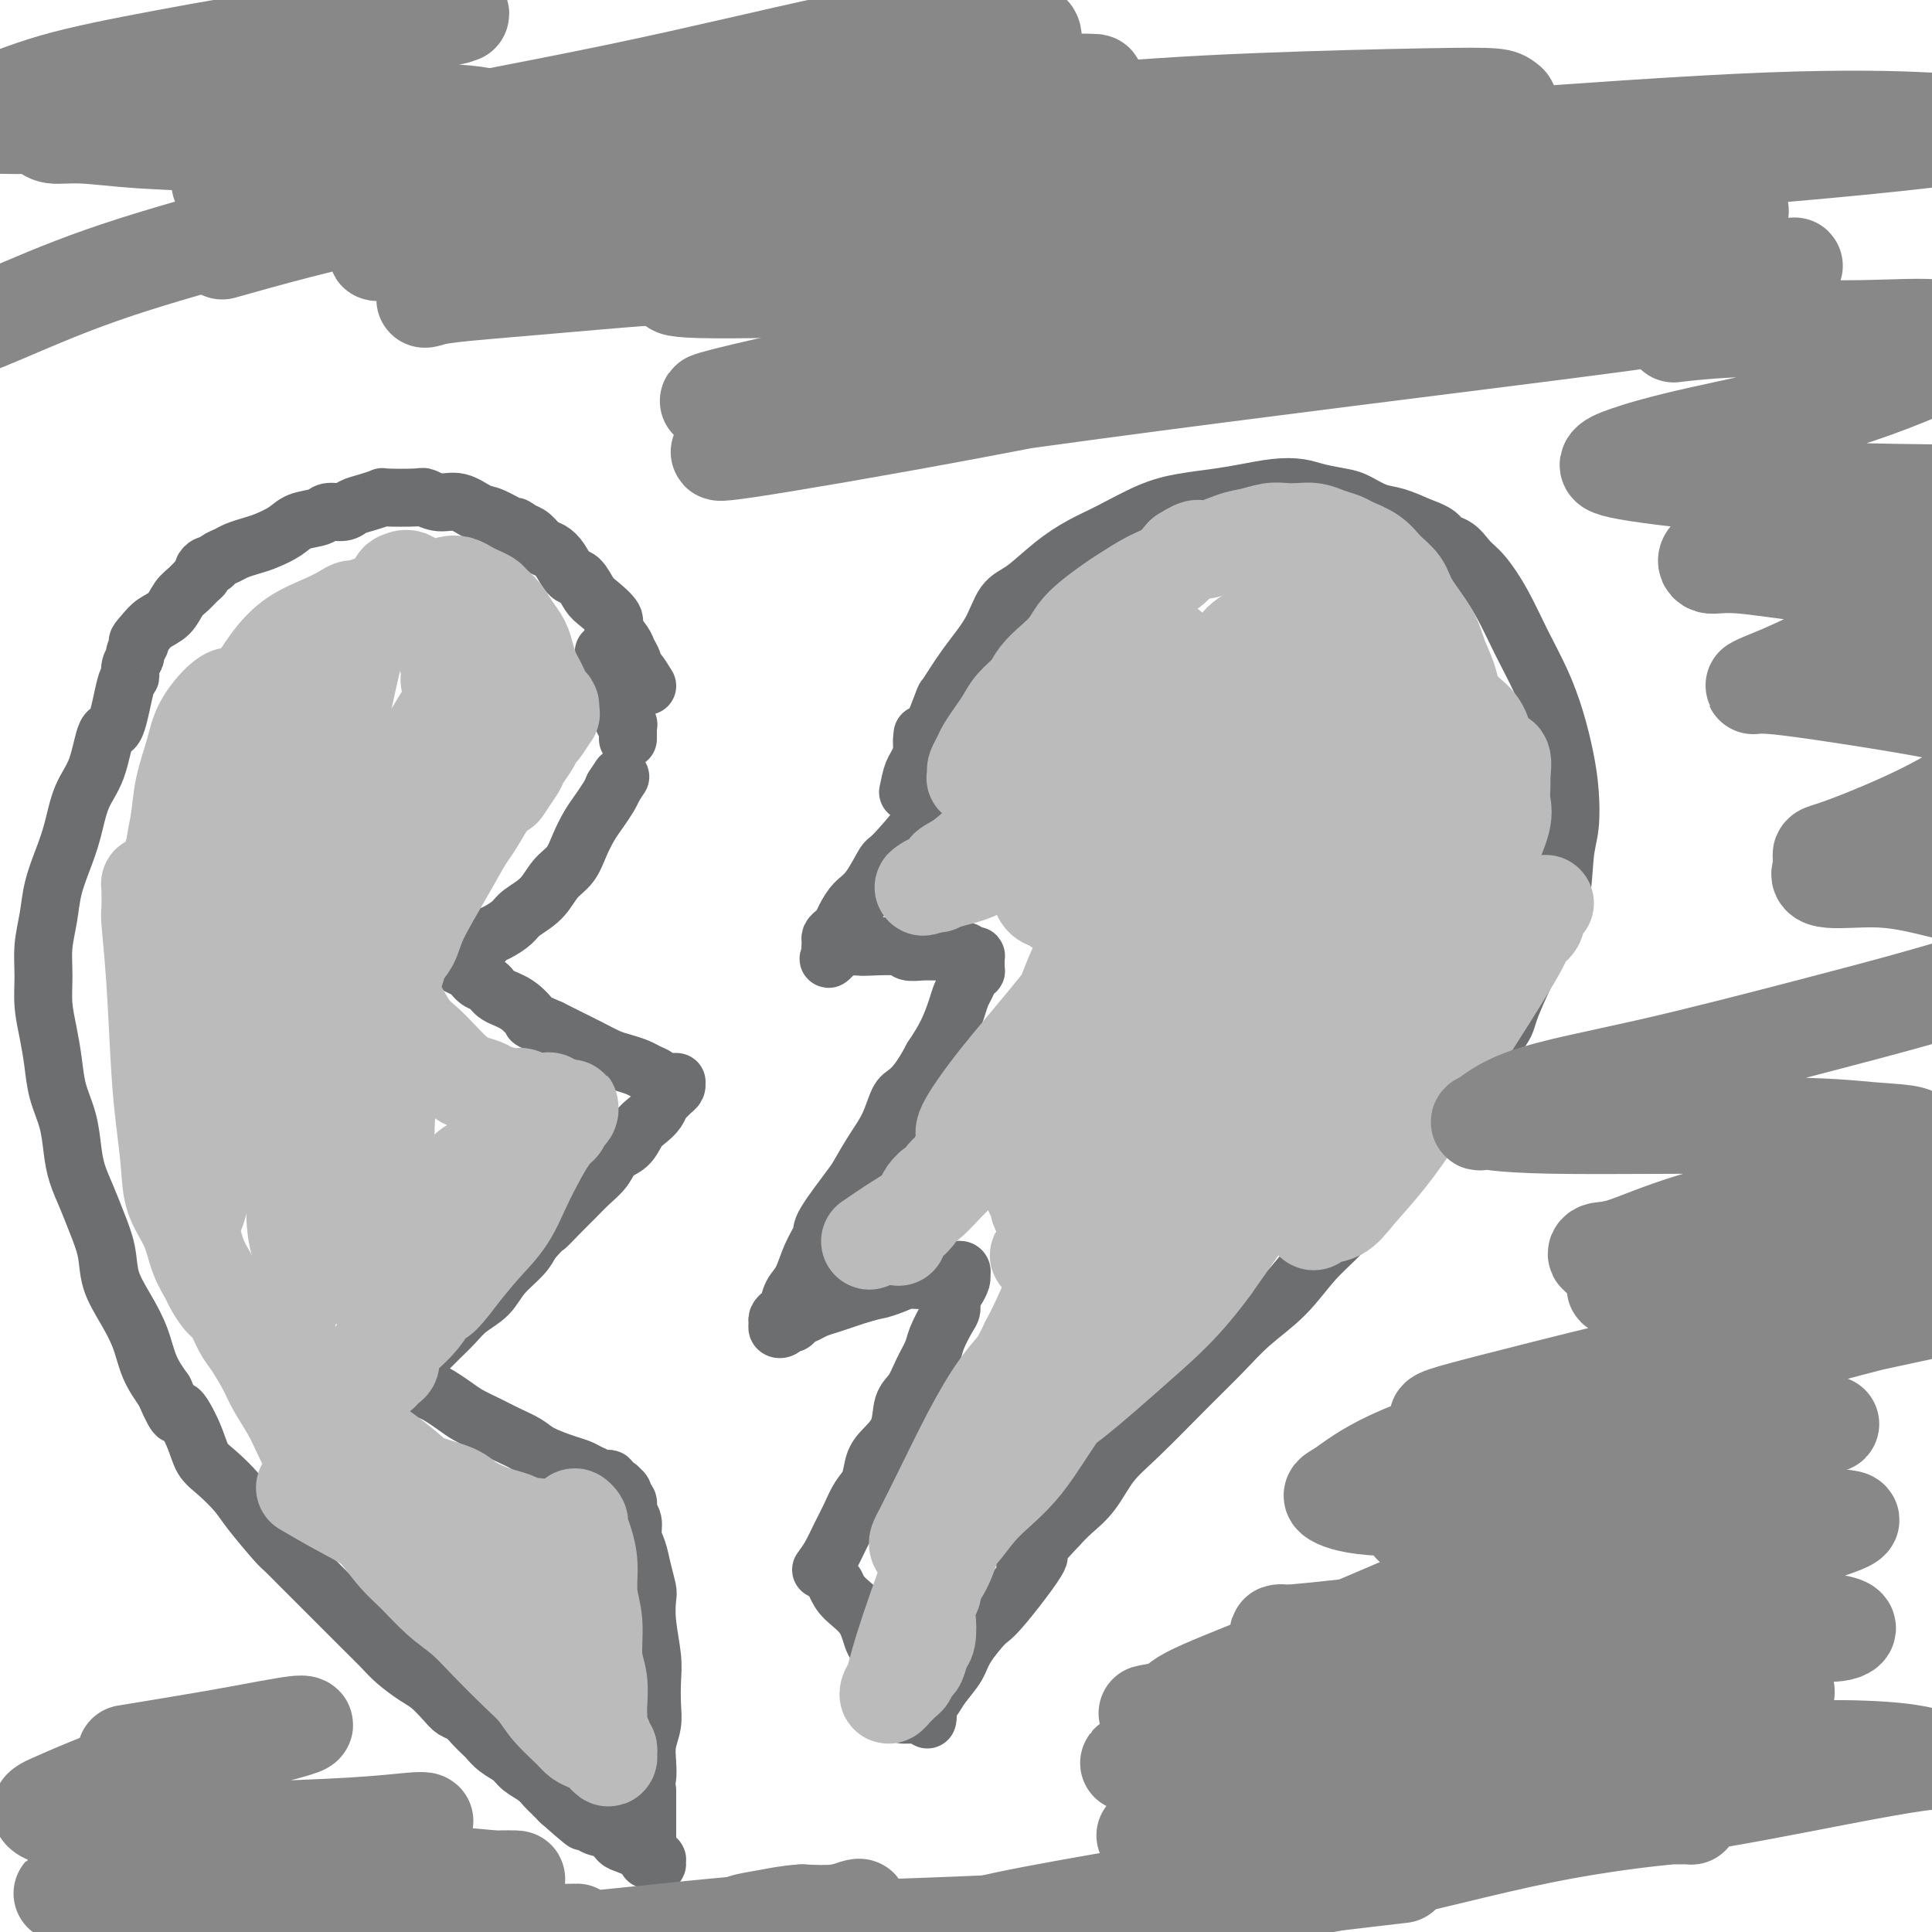 <svg viewBox='0 0 400 400' version='1.1' xmlns='http://www.w3.org/2000/svg' xmlns:xlink='http://www.w3.org/1999/xlink'><g fill='none' stroke='#6D6E70' stroke-width='12' stroke-linecap='round' stroke-linejoin='round'><path d='M188,164c0.316,-1.535 0.631,-3.069 1,-4c0.369,-0.931 0.791,-1.258 2,-4c1.209,-2.742 3.204,-7.901 4,-10c0.796,-2.099 0.392,-1.140 1,-2c0.608,-0.860 2.230,-3.538 4,-6c1.770,-2.462 3.690,-4.707 5,-7c1.310,-2.293 2.009,-4.632 3,-6c0.991,-1.368 2.272,-1.763 4,-3c1.728,-1.237 3.902,-3.315 6,-5c2.098,-1.685 4.121,-2.976 6,-4c1.879,-1.024 3.614,-1.780 6,-3c2.386,-1.220 5.425,-2.905 8,-4c2.575,-1.095 4.688,-1.601 7,-2c2.312,-0.399 4.822,-0.693 7,-1c2.178,-0.307 4.022,-0.629 6,-1c1.978,-0.371 4.089,-0.791 6,-1c1.911,-0.209 3.620,-0.207 5,0c1.380,0.207 2.430,0.618 4,1c1.570,0.382 3.661,0.735 5,1c1.339,0.265 1.926,0.442 3,1c1.074,0.558 2.635,1.496 4,2c1.365,0.504 2.533,0.572 4,1c1.467,0.428 3.234,1.214 5,2'/><path d='M294,109c5.404,1.897 3.915,2.640 4,3c0.085,0.360 1.743,0.337 3,1c1.257,0.663 2.111,2.012 3,3c0.889,0.988 1.813,1.615 3,3c1.187,1.385 2.636,3.527 4,6c1.364,2.473 2.642,5.278 4,8c1.358,2.722 2.796,5.361 4,8c1.204,2.639 2.176,5.279 3,8c0.824,2.721 1.502,5.524 2,8c0.498,2.476 0.818,4.625 1,7c0.182,2.375 0.227,4.976 0,7c-0.227,2.024 -0.725,3.472 -1,6c-0.275,2.528 -0.325,6.135 -1,9c-0.675,2.865 -1.973,4.986 -4,9c-2.027,4.014 -4.782,9.920 -6,13c-1.218,3.080 -0.900,3.335 -2,5c-1.100,1.665 -3.619,4.741 -6,8c-2.381,3.259 -4.624,6.700 -7,10c-2.376,3.300 -4.884,6.457 -7,9c-2.116,2.543 -3.839,4.471 -6,7c-2.161,2.529 -4.761,5.658 -7,8c-2.239,2.342 -4.116,3.895 -6,6c-1.884,2.105 -3.773,4.761 -6,7c-2.227,2.239 -4.791,4.060 -7,6c-2.209,1.940 -4.064,3.999 -6,6c-1.936,2.001 -3.953,3.942 -7,7c-3.047,3.058 -7.123,7.231 -10,10c-2.877,2.769 -4.555,4.134 -6,6c-1.445,1.866 -2.658,4.233 -4,6c-1.342,1.767 -2.812,2.933 -4,4c-1.188,1.067 -2.094,2.033 -3,3'/><path d='M219,316c-11.669,12.556 -4.841,5.947 -4,6c0.841,0.053 -4.306,6.769 -7,10c-2.694,3.231 -2.934,2.977 -4,4c-1.066,1.023 -2.958,3.324 -4,5c-1.042,1.676 -1.235,2.726 -2,4c-0.765,1.274 -2.103,2.772 -3,4c-0.897,1.228 -1.353,2.185 -2,3c-0.647,0.815 -1.483,1.486 -2,2c-0.517,0.514 -0.713,0.870 -1,1c-0.287,0.130 -0.665,0.035 -1,0c-0.335,-0.035 -0.626,-0.009 -1,0c-0.374,0.009 -0.832,0.003 -1,0c-0.168,-0.003 -0.048,-0.001 0,0c0.048,0.001 0.024,0.000 0,0'/><path d='M193,168c-0.000,0.081 -0.000,0.162 0,0c0.000,-0.162 0.000,-0.568 0,-1c-0.000,-0.432 -0.000,-0.889 0,-1c0.000,-0.111 0.001,0.126 0,0c-0.001,-0.126 -0.004,-0.614 0,-1c0.004,-0.386 0.016,-0.669 0,-1c-0.016,-0.331 -0.061,-0.711 0,-1c0.061,-0.289 0.226,-0.489 0,-1c-0.226,-0.511 -0.844,-1.333 -1,-2c-0.156,-0.667 0.150,-1.180 0,-2c-0.150,-0.820 -0.757,-1.949 -1,-3c-0.243,-1.051 -0.121,-2.026 0,-3'/><path d='M195,164c-1.053,1.768 -2.106,3.537 -4,6c-1.894,2.463 -4.630,5.622 -6,7c-1.370,1.378 -1.375,0.975 -2,2c-0.625,1.025 -1.869,3.479 -3,5c-1.131,1.521 -2.149,2.109 -3,3c-0.851,0.891 -1.534,2.084 -2,3c-0.466,0.916 -0.713,1.556 -1,2c-0.287,0.444 -0.613,0.693 -1,1c-0.387,0.307 -0.837,0.671 -1,1c-0.163,0.329 -0.041,0.624 0,1c0.041,0.376 0.001,0.833 0,1c-0.001,0.167 0.038,0.045 0,0c-0.038,-0.045 -0.154,-0.013 0,0c0.154,0.013 0.577,0.006 1,0'/><path d='M173,196c-3.229,4.951 -0.303,1.327 1,0c1.303,-1.327 0.983,-0.357 1,0c0.017,0.357 0.370,0.099 1,0c0.630,-0.099 1.537,-0.041 2,0c0.463,0.041 0.483,0.063 2,0c1.517,-0.063 4.531,-0.213 6,0c1.469,0.213 1.391,0.789 2,1c0.609,0.211 1.903,0.055 3,0c1.097,-0.055 1.995,-0.011 3,0c1.005,0.011 2.115,-0.011 3,0c0.885,0.011 1.543,0.054 2,0c0.457,-0.054 0.711,-0.207 1,0c0.289,0.207 0.613,0.772 1,1c0.387,0.228 0.836,0.118 1,0c0.164,-0.118 0.044,-0.243 0,0c-0.044,0.243 -0.012,0.854 0,1c0.012,0.146 0.004,-0.172 0,0c-0.004,0.172 -0.004,0.833 0,1c0.004,0.167 0.012,-0.159 0,0c-0.012,0.159 -0.045,0.805 0,1c0.045,0.195 0.167,-0.060 0,0c-0.167,0.060 -0.624,0.433 -1,1c-0.376,0.567 -0.670,1.326 -1,2c-0.330,0.674 -0.697,1.263 -1,2c-0.303,0.737 -0.543,1.621 -1,3c-0.457,1.379 -1.131,3.251 -2,5c-0.869,1.749 -1.935,3.374 -3,5'/><path d='M193,219c-2.426,4.623 -3.992,6.181 -5,7c-1.008,0.819 -1.460,0.900 -2,2c-0.540,1.100 -1.168,3.219 -2,5c-0.832,1.781 -1.867,3.224 -3,5c-1.133,1.776 -2.362,3.884 -3,5c-0.638,1.116 -0.684,1.240 -2,3c-1.316,1.760 -3.900,5.156 -5,7c-1.100,1.844 -0.714,2.137 -1,3c-0.286,0.863 -1.242,2.297 -2,4c-0.758,1.703 -1.317,3.675 -2,5c-0.683,1.325 -1.489,2.004 -2,3c-0.511,0.996 -0.726,2.309 -1,3c-0.274,0.691 -0.606,0.761 -1,1c-0.394,0.239 -0.849,0.649 -1,1c-0.151,0.351 0.001,0.645 0,1c-0.001,0.355 -0.156,0.772 0,1c0.156,0.228 0.622,0.268 1,0c0.378,-0.268 0.667,-0.845 1,-1c0.333,-0.155 0.711,0.113 1,0c0.289,-0.113 0.489,-0.608 1,-1c0.511,-0.392 1.333,-0.682 2,-1c0.667,-0.318 1.179,-0.662 2,-1c0.821,-0.338 1.952,-0.668 3,-1c1.048,-0.332 2.014,-0.666 3,-1c0.986,-0.334 1.993,-0.667 3,-1'/><path d='M178,268c3.391,-0.956 3.370,-0.847 4,-1c0.630,-0.153 1.913,-0.566 3,-1c1.087,-0.434 1.978,-0.887 3,-1c1.022,-0.113 2.177,0.113 3,0c0.823,-0.113 1.316,-0.566 2,-1c0.684,-0.434 1.560,-0.849 2,-1c0.440,-0.151 0.444,-0.036 1,0c0.556,0.036 1.666,-0.005 2,0c0.334,0.005 -0.106,0.056 0,0c0.106,-0.056 0.758,-0.219 1,0c0.242,0.219 0.075,0.821 0,1c-0.075,0.179 -0.058,-0.065 0,0c0.058,0.065 0.157,0.438 0,1c-0.157,0.562 -0.571,1.312 -1,2c-0.429,0.688 -0.874,1.313 -1,2c-0.126,0.687 0.065,1.435 0,2c-0.065,0.565 -0.387,0.945 -1,2c-0.613,1.055 -1.516,2.783 -2,4c-0.484,1.217 -0.548,1.921 -1,3c-0.452,1.079 -1.294,2.533 -2,4c-0.706,1.467 -1.278,2.947 -2,4c-0.722,1.053 -1.593,1.678 -2,3c-0.407,1.322 -0.350,3.339 -1,5c-0.650,1.661 -2.008,2.965 -3,4c-0.992,1.035 -1.617,1.802 -2,3c-0.383,1.198 -0.525,2.827 -1,4c-0.475,1.173 -1.282,1.889 -2,3c-0.718,1.111 -1.347,2.617 -2,4c-0.653,1.383 -1.330,2.641 -2,4c-0.670,1.359 -1.334,2.817 -2,4c-0.666,1.183 -1.333,2.092 -2,3'/><path d='M173,328c0.438,0.956 0.877,1.912 2,3c1.123,1.088 2.931,2.308 4,4c1.069,1.692 1.400,3.858 2,5c0.600,1.142 1.470,1.262 2,2c0.530,0.738 0.719,2.096 1,3c0.281,0.904 0.653,1.356 1,2c0.347,0.644 0.671,1.482 1,2c0.329,0.518 0.665,0.716 1,1c0.335,0.284 0.668,0.653 1,1c0.332,0.347 0.663,0.671 1,1c0.337,0.329 0.679,0.663 1,1c0.321,0.337 0.622,0.678 1,1c0.378,0.322 0.832,0.625 1,1c0.168,0.375 0.048,0.821 0,1c-0.048,0.179 -0.024,0.089 0,0'/><path d='M130,153c0.009,-0.728 0.018,-1.456 0,-2c-0.018,-0.544 -0.061,-0.904 0,-1c0.061,-0.096 0.228,0.072 0,0c-0.228,-0.072 -0.850,-0.386 -1,-1c-0.150,-0.614 0.171,-1.530 0,-2c-0.171,-0.470 -0.834,-0.496 -1,-1c-0.166,-0.504 0.167,-1.486 0,-2c-0.167,-0.514 -0.832,-0.560 -1,-1c-0.168,-0.440 0.161,-1.272 0,-2c-0.161,-0.728 -0.813,-1.350 -1,-2c-0.187,-0.650 0.089,-1.329 0,-2c-0.089,-0.671 -0.545,-1.336 -1,-2'/><path d='M134,142c-0.725,-1.172 -1.450,-2.343 -2,-3c-0.550,-0.657 -0.926,-0.799 -1,-1c-0.074,-0.201 0.155,-0.461 0,-1c-0.155,-0.539 -0.692,-1.356 -1,-2c-0.308,-0.644 -0.386,-1.116 -1,-2c-0.614,-0.884 -1.764,-2.181 -2,-3c-0.236,-0.819 0.442,-1.159 0,-2c-0.442,-0.841 -2.005,-2.182 -3,-3c-0.995,-0.818 -1.421,-1.112 -2,-2c-0.579,-0.888 -1.310,-2.369 -2,-3c-0.690,-0.631 -1.340,-0.410 -2,-1c-0.660,-0.590 -1.332,-1.990 -2,-3c-0.668,-1.010 -1.334,-1.632 -2,-2c-0.666,-0.368 -1.333,-0.484 -2,-1c-0.667,-0.516 -1.333,-1.433 -2,-2c-0.667,-0.567 -1.333,-0.783 -2,-1'/><path d='M108,110c-2.102,-1.659 -1.356,-0.808 -2,-1c-0.644,-0.192 -2.677,-1.428 -4,-2c-1.323,-0.572 -1.936,-0.479 -3,-1c-1.064,-0.521 -2.581,-1.656 -4,-2c-1.419,-0.344 -2.742,0.103 -4,0c-1.258,-0.103 -2.451,-0.757 -3,-1c-0.549,-0.243 -0.455,-0.077 -2,0c-1.545,0.077 -4.730,0.063 -6,0c-1.270,-0.063 -0.624,-0.175 -1,0c-0.376,0.175 -1.776,0.639 -3,1c-1.224,0.361 -2.274,0.621 -3,1c-0.726,0.379 -1.127,0.878 -2,1c-0.873,0.122 -2.219,-0.132 -3,0c-0.781,0.132 -0.999,0.651 -2,1c-1.001,0.349 -2.786,0.527 -4,1c-1.214,0.473 -1.858,1.240 -3,2c-1.142,0.760 -2.782,1.513 -4,2c-1.218,0.487 -2.014,0.709 -3,1c-0.986,0.291 -2.162,0.652 -3,1c-0.838,0.348 -1.339,0.685 -2,1c-0.661,0.315 -1.483,0.610 -2,1c-0.517,0.390 -0.729,0.877 -1,1c-0.271,0.123 -0.600,-0.119 -1,0c-0.400,0.119 -0.870,0.597 -1,1c-0.130,0.403 0.079,0.731 0,1c-0.079,0.269 -0.448,0.481 -1,1c-0.552,0.519 -1.289,1.346 -2,2c-0.711,0.654 -1.397,1.134 -2,2c-0.603,0.866 -1.124,2.118 -2,3c-0.876,0.882 -2.107,1.395 -3,2c-0.893,0.605 -1.446,1.303 -2,2'/><path d='M30,131c-2.482,2.662 -1.186,1.817 -1,2c0.186,0.183 -0.737,1.393 -1,2c-0.263,0.607 0.134,0.609 0,1c-0.134,0.391 -0.799,1.171 -1,2c-0.201,0.829 0.060,1.708 0,2c-0.060,0.292 -0.443,-0.004 -1,2c-0.557,2.004 -1.290,6.306 -2,8c-0.710,1.694 -1.397,0.780 -2,2c-0.603,1.220 -1.121,4.576 -2,7c-0.879,2.424 -2.119,3.918 -3,6c-0.881,2.082 -1.403,4.754 -2,7c-0.597,2.246 -1.270,4.066 -2,6c-0.730,1.934 -1.517,3.982 -2,6c-0.483,2.018 -0.662,4.005 -1,6c-0.338,1.995 -0.833,3.999 -1,6c-0.167,2.001 -0.004,4.000 0,6c0.004,2.000 -0.150,4.000 0,6c0.150,2.000 0.604,4.001 1,6c0.396,1.999 0.735,3.997 1,6c0.265,2.003 0.455,4.012 1,6c0.545,1.988 1.444,3.954 2,6c0.556,2.046 0.769,4.170 1,6c0.231,1.830 0.480,3.366 1,5c0.520,1.634 1.311,3.366 2,5c0.689,1.634 1.277,3.170 2,5c0.723,1.830 1.582,3.955 2,6c0.418,2.045 0.394,4.009 1,6c0.606,1.991 1.843,4.008 3,6c1.157,1.992 2.235,3.959 3,6c0.765,2.041 1.219,4.154 2,6c0.781,1.846 1.891,3.423 3,5'/><path d='M34,288c3.306,7.636 2.570,4.227 3,4c0.430,-0.227 2.027,2.729 3,5c0.973,2.271 1.322,3.855 2,5c0.678,1.145 1.686,1.849 3,3c1.314,1.151 2.935,2.748 4,4c1.065,1.252 1.572,2.158 3,4c1.428,1.842 3.775,4.618 5,6c1.225,1.382 1.328,1.370 2,2c0.672,0.630 1.915,1.904 3,3c1.085,1.096 2.013,2.016 3,3c0.987,0.984 2.034,2.034 3,3c0.966,0.966 1.851,1.848 3,3c1.149,1.152 2.561,2.573 4,4c1.439,1.427 2.903,2.861 4,4c1.097,1.139 1.827,1.983 3,3c1.173,1.017 2.790,2.208 4,3c1.210,0.792 2.015,1.185 3,2c0.985,0.815 2.152,2.054 3,3c0.848,0.946 1.379,1.601 2,2c0.621,0.399 1.334,0.544 2,1c0.666,0.456 1.285,1.224 2,2c0.715,0.776 1.528,1.559 2,2c0.472,0.441 0.605,0.541 1,1c0.395,0.459 1.051,1.279 2,2c0.949,0.721 2.191,1.345 3,2c0.809,0.655 1.187,1.341 2,2c0.813,0.659 2.063,1.290 3,2c0.937,0.710 1.560,1.500 2,2c0.440,0.500 0.695,0.712 1,1c0.305,0.288 0.658,0.654 1,1c0.342,0.346 0.671,0.673 1,1'/><path d='M116,373c9.370,8.354 3.294,2.238 1,0c-2.294,-2.238 -0.808,-0.597 0,0c0.808,0.597 0.938,0.149 1,0c0.062,-0.149 0.058,0.000 0,0c-0.058,-0.000 -0.168,-0.151 0,0c0.168,0.151 0.615,0.603 1,1c0.385,0.397 0.709,0.740 1,1c0.291,0.260 0.551,0.436 1,1c0.449,0.564 1.088,1.517 2,2c0.912,0.483 2.096,0.498 3,1c0.904,0.502 1.527,1.492 2,2c0.473,0.508 0.796,0.533 2,1c1.204,0.467 3.289,1.375 4,2c0.711,0.625 0.048,0.967 0,1c-0.048,0.033 0.520,-0.244 1,0c0.480,0.244 0.871,1.008 1,1c0.129,-0.008 -0.004,-0.790 0,-1c0.004,-0.210 0.145,0.151 0,0c-0.145,-0.151 -0.575,-0.814 -1,-1c-0.425,-0.186 -0.846,0.105 -1,0c-0.154,-0.105 -0.041,-0.605 0,-1c0.041,-0.395 0.011,-0.683 0,-1c-0.011,-0.317 -0.003,-0.662 0,-1c0.003,-0.338 0.001,-0.667 0,-1c-0.001,-0.333 -0.000,-0.669 0,-1c0.000,-0.331 0.000,-0.658 0,-1c-0.000,-0.342 -0.000,-0.700 0,-1c0.000,-0.300 0.000,-0.542 0,-1c-0.000,-0.458 -0.000,-1.131 0,-2c0.000,-0.869 0.000,-1.935 0,-3'/><path d='M134,371c-0.314,-2.869 -0.098,-2.541 0,-3c0.098,-0.459 0.079,-1.704 0,-3c-0.079,-1.296 -0.216,-2.644 0,-4c0.216,-1.356 0.786,-2.721 1,-4c0.214,-1.279 0.071,-2.472 0,-4c-0.071,-1.528 -0.071,-3.391 0,-5c0.071,-1.609 0.212,-2.965 0,-5c-0.212,-2.035 -0.777,-4.751 -1,-7c-0.223,-2.249 -0.102,-4.033 0,-5c0.102,-0.967 0.186,-1.116 0,-2c-0.186,-0.884 -0.642,-2.502 -1,-4c-0.358,-1.498 -0.617,-2.877 -1,-4c-0.383,-1.123 -0.891,-1.988 -1,-3c-0.109,-1.012 0.182,-2.169 0,-3c-0.182,-0.831 -0.837,-1.337 -1,-2c-0.163,-0.663 0.168,-1.484 0,-2c-0.168,-0.516 -0.833,-0.727 -1,-1c-0.167,-0.273 0.166,-0.609 0,-1c-0.166,-0.391 -0.829,-0.837 -1,-1c-0.171,-0.163 0.150,-0.044 0,0c-0.150,0.044 -0.771,0.012 -1,0c-0.229,-0.012 -0.065,-0.003 0,0c0.065,0.003 0.033,0.002 0,0'/><path d='M127,308c-1.323,-3.571 -1.131,-0.998 -1,0c0.131,0.998 0.201,0.422 0,0c-0.201,-0.422 -0.674,-0.690 -1,-1c-0.326,-0.310 -0.507,-0.663 -1,-1c-0.493,-0.337 -1.299,-0.656 -2,-1c-0.701,-0.344 -1.296,-0.711 -2,-1c-0.704,-0.289 -1.517,-0.500 -3,-1c-1.483,-0.500 -3.636,-1.289 -5,-2c-1.364,-0.711 -1.940,-1.345 -3,-2c-1.060,-0.655 -2.605,-1.331 -4,-2c-1.395,-0.669 -2.638,-1.331 -4,-2c-1.362,-0.669 -2.841,-1.345 -4,-2c-1.159,-0.655 -1.998,-1.289 -3,-2c-1.002,-0.711 -2.167,-1.500 -3,-2c-0.833,-0.500 -1.333,-0.711 -2,-1c-0.667,-0.289 -1.500,-0.655 -2,-1c-0.500,-0.345 -0.667,-0.670 -1,-1c-0.333,-0.330 -0.833,-0.665 -1,-1c-0.167,-0.335 0.000,-0.670 0,-1c-0.000,-0.330 -0.167,-0.654 0,-1c0.167,-0.346 0.667,-0.714 1,-1c0.333,-0.286 0.500,-0.488 1,-1c0.500,-0.512 1.334,-1.333 2,-2c0.666,-0.667 1.163,-1.182 2,-2c0.837,-0.818 2.013,-1.941 3,-3c0.987,-1.059 1.784,-2.054 3,-3c1.216,-0.946 2.852,-1.841 4,-3c1.148,-1.159 1.809,-2.581 3,-4c1.191,-1.419 2.912,-2.834 4,-4c1.088,-1.166 1.544,-2.083 2,-3'/><path d='M110,257c4.404,-4.867 2.913,-3.036 3,-3c0.087,0.036 1.751,-1.723 3,-3c1.249,-1.277 2.081,-2.070 3,-3c0.919,-0.930 1.923,-1.996 3,-3c1.077,-1.004 2.228,-1.946 3,-3c0.772,-1.054 1.166,-2.222 2,-3c0.834,-0.778 2.107,-1.168 3,-2c0.893,-0.832 1.405,-2.107 2,-3c0.595,-0.893 1.272,-1.405 2,-2c0.728,-0.595 1.505,-1.272 2,-2c0.495,-0.728 0.707,-1.505 1,-2c0.293,-0.495 0.667,-0.707 1,-1c0.333,-0.293 0.626,-0.667 1,-1c0.374,-0.333 0.829,-0.625 1,-1c0.171,-0.375 0.057,-0.833 0,-1c-0.057,-0.167 -0.057,-0.044 0,0c0.057,0.044 0.171,0.009 0,0c-0.171,-0.009 -0.626,0.009 -1,0c-0.374,-0.009 -0.666,-0.044 -1,0c-0.334,0.044 -0.712,0.166 -1,0c-0.288,-0.166 -0.488,-0.621 -1,-1c-0.512,-0.379 -1.336,-0.682 -2,-1c-0.664,-0.318 -1.167,-0.651 -2,-1c-0.833,-0.349 -1.997,-0.712 -3,-1c-1.003,-0.288 -1.846,-0.500 -3,-1c-1.154,-0.500 -2.618,-1.289 -4,-2c-1.382,-0.711 -2.680,-1.346 -4,-2c-1.320,-0.654 -2.660,-1.327 -4,-2'/><path d='M114,213c-4.804,-2.152 -3.815,-1.531 -4,-2c-0.185,-0.469 -1.544,-2.027 -3,-3c-1.456,-0.973 -3.010,-1.360 -4,-2c-0.990,-0.640 -1.417,-1.534 -2,-2c-0.583,-0.466 -1.323,-0.506 -2,-1c-0.677,-0.494 -1.291,-1.443 -2,-2c-0.709,-0.557 -1.511,-0.724 -2,-1c-0.489,-0.276 -0.663,-0.662 -1,-1c-0.337,-0.338 -0.838,-0.626 -1,-1c-0.162,-0.374 0.013,-0.832 0,-1c-0.013,-0.168 -0.215,-0.045 0,0c0.215,0.045 0.845,0.013 1,0c0.155,-0.013 -0.165,-0.006 0,0c0.165,0.006 0.817,0.012 1,0c0.183,-0.012 -0.102,-0.041 0,0c0.102,0.041 0.590,0.151 1,0c0.410,-0.151 0.742,-0.565 1,-1c0.258,-0.435 0.444,-0.893 1,-1c0.556,-0.107 1.484,0.138 2,0c0.516,-0.138 0.620,-0.658 1,-1c0.380,-0.342 1.035,-0.507 2,-1c0.965,-0.493 2.240,-1.313 3,-2c0.760,-0.687 1.004,-1.239 2,-2c0.996,-0.761 2.742,-1.729 4,-3c1.258,-1.271 2.027,-2.843 3,-4c0.973,-1.157 2.148,-1.899 3,-3c0.852,-1.101 1.380,-2.560 2,-4c0.620,-1.440 1.331,-2.860 2,-4c0.669,-1.140 1.295,-1.999 2,-3c0.705,-1.001 1.487,-2.143 2,-3c0.513,-0.857 0.756,-1.428 1,-2'/><path d='M127,163c2.500,-3.833 1.250,-1.917 0,0'/></g>
<g fill='none' stroke='#BBBBBB' stroke-width='12' stroke-linecap='round' stroke-linejoin='round'><path d='M250,137c-1.019,4.069 -2.037,8.137 -3,13c-0.963,4.863 -1.869,10.520 -3,15c-1.131,4.480 -2.486,7.783 -3,10c-0.514,2.217 -0.187,3.349 0,4c0.187,0.651 0.235,0.823 0,1c-0.235,0.177 -0.754,0.360 -1,0c-0.246,-0.360 -0.218,-1.264 0,-2c0.218,-0.736 0.625,-1.304 1,-3c0.375,-1.696 0.718,-4.520 2,-9c1.282,-4.480 3.503,-10.616 6,-17c2.497,-6.384 5.269,-13.016 7,-17c1.731,-3.984 2.422,-5.322 3,-6c0.578,-0.678 1.043,-0.698 1,0c-0.043,0.698 -0.596,2.114 -2,6c-1.404,3.886 -3.661,10.241 -6,17c-2.339,6.759 -4.760,13.923 -7,21c-2.240,7.077 -4.297,14.068 -6,21c-1.703,6.932 -3.050,13.804 -4,18c-0.950,4.196 -1.504,5.717 -2,7c-0.496,1.283 -0.936,2.328 -1,3c-0.064,0.672 0.247,0.972 0,1c-0.247,0.028 -1.051,-0.214 0,-2c1.051,-1.786 3.956,-5.115 6,-9c2.044,-3.885 3.227,-8.326 5,-13c1.773,-4.674 4.135,-9.583 7,-16c2.865,-6.417 6.233,-14.343 9,-19c2.767,-4.657 4.933,-6.045 6,-7c1.067,-0.955 1.033,-1.478 1,-2'/><path d='M266,152c5.459,-10.396 2.105,-2.887 1,1c-1.105,3.887 0.039,4.151 -1,8c-1.039,3.849 -4.261,11.282 -7,18c-2.739,6.718 -4.995,12.719 -8,19c-3.005,6.281 -6.760,12.841 -10,18c-3.240,5.159 -5.965,8.918 -8,11c-2.035,2.082 -3.380,2.487 -4,3c-0.620,0.513 -0.513,1.135 -1,1c-0.487,-0.135 -1.566,-1.026 -1,-3c0.566,-1.974 2.779,-5.030 6,-9c3.221,-3.970 7.451,-8.854 12,-14c4.549,-5.146 9.416,-10.555 14,-15c4.584,-4.445 8.885,-7.927 12,-10c3.115,-2.073 5.044,-2.739 6,-3c0.956,-0.261 0.937,-0.117 1,0c0.063,0.117 0.207,0.208 0,2c-0.207,1.792 -0.764,5.284 -3,10c-2.236,4.716 -6.150,10.657 -10,17c-3.850,6.343 -7.634,13.087 -12,20c-4.366,6.913 -9.314,13.995 -13,19c-3.686,5.005 -6.112,7.933 -8,10c-1.888,2.067 -3.239,3.272 -4,4c-0.761,0.728 -0.933,0.980 -1,1c-0.067,0.020 -0.029,-0.192 2,-2c2.029,-1.808 6.049,-5.213 10,-9c3.951,-3.787 7.833,-7.958 11,-12c3.167,-4.042 5.619,-7.956 8,-11c2.381,-3.044 4.690,-5.218 6,-6c1.310,-0.782 1.622,-0.172 2,0c0.378,0.172 0.822,-0.094 0,2c-0.822,2.094 -2.911,6.547 -5,11'/><path d='M261,233c-1.878,4.610 -5.074,9.635 -9,15c-3.926,5.365 -8.581,11.069 -13,17c-4.419,5.931 -8.602,12.090 -12,17c-3.398,4.910 -6.011,8.573 -8,11c-1.989,2.427 -3.355,3.620 -4,4c-0.645,0.380 -0.570,-0.051 0,-1c0.570,-0.949 1.634,-2.416 2,-3c0.366,-0.584 0.034,-0.286 4,-5c3.966,-4.714 12.229,-14.440 16,-19c3.771,-4.560 3.049,-3.954 4,-5c0.951,-1.046 3.574,-3.744 5,-5c1.426,-1.256 1.653,-1.069 2,-1c0.347,0.069 0.813,0.020 1,0c0.187,-0.020 0.093,-0.010 0,0'/></g>
<g fill='none' stroke='#BBBBBB' stroke-width='20' stroke-linecap='round' stroke-linejoin='round'><path d='M250,225c-0.710,0.625 -1.420,1.249 -3,4c-1.580,2.751 -4.031,7.627 -6,12c-1.969,4.373 -3.455,8.242 -5,12c-1.545,3.758 -3.147,7.405 -4,10c-0.853,2.595 -0.955,4.136 -1,5c-0.045,0.864 -0.032,1.049 0,1c0.032,-0.049 0.085,-0.331 0,-1c-0.085,-0.669 -0.307,-1.723 1,-4c1.307,-2.277 4.143,-5.776 7,-10c2.857,-4.224 5.735,-9.174 9,-15c3.265,-5.826 6.915,-12.529 10,-18c3.085,-5.471 5.604,-9.708 7,-12c1.396,-2.292 1.671,-2.637 2,-3c0.329,-0.363 0.714,-0.745 1,-1c0.286,-0.255 0.474,-0.383 -1,1c-1.474,1.383 -4.608,4.279 -8,8c-3.392,3.721 -7.040,8.269 -11,13c-3.960,4.731 -8.232,9.646 -12,14c-3.768,4.354 -7.032,8.146 -10,11c-2.968,2.854 -5.639,4.770 -7,6c-1.361,1.230 -1.412,1.773 -2,2c-0.588,0.227 -1.714,0.136 -2,0c-0.286,-0.136 0.266,-0.319 2,-3c1.734,-2.681 4.648,-7.859 9,-14c4.352,-6.141 10.141,-13.243 15,-20c4.859,-6.757 8.788,-13.167 12,-18c3.212,-4.833 5.706,-8.089 7,-10c1.294,-1.911 1.387,-2.476 2,-3c0.613,-0.524 1.747,-1.007 2,-1c0.253,0.007 -0.373,0.503 -1,1'/><path d='M263,192c7.101,-10.567 1.853,-2.983 -2,1c-3.853,3.983 -6.310,4.366 -10,7c-3.690,2.634 -8.614,7.519 -13,12c-4.386,4.481 -8.234,8.558 -12,12c-3.766,3.442 -7.450,6.250 -10,8c-2.550,1.750 -3.964,2.442 -5,3c-1.036,0.558 -1.693,0.983 -2,1c-0.307,0.017 -0.265,-0.373 0,-1c0.265,-0.627 0.754,-1.491 2,-3c1.246,-1.509 3.251,-3.662 8,-9c4.749,-5.338 12.243,-13.861 16,-18c3.757,-4.139 3.779,-3.894 5,-5c1.221,-1.106 3.642,-3.562 5,-5c1.358,-1.438 1.655,-1.858 2,-2c0.345,-0.142 0.739,-0.005 1,0c0.261,0.005 0.388,-0.121 0,0c-0.388,0.121 -1.293,0.490 -2,1c-0.707,0.510 -1.217,1.162 -3,3c-1.783,1.838 -4.838,4.863 -8,8c-3.162,3.137 -6.429,6.385 -9,9c-2.571,2.615 -4.444,4.598 -6,6c-1.556,1.402 -2.795,2.222 -4,3c-1.205,0.778 -2.375,1.514 -3,2c-0.625,0.486 -0.703,0.722 -1,1c-0.297,0.278 -0.811,0.596 -1,1c-0.189,0.404 -0.054,0.892 0,1c0.054,0.108 0.025,-0.164 0,0c-0.025,0.164 -0.048,0.766 0,1c0.048,0.234 0.167,0.102 0,0c-0.167,-0.102 -0.619,-0.172 -1,0c-0.381,0.172 -0.690,0.586 -1,1'/><path d='M209,230c-6.058,5.843 -2.205,1.950 -1,1c1.205,-0.950 -0.240,1.042 -1,2c-0.760,0.958 -0.834,0.883 -1,1c-0.166,0.117 -0.422,0.426 -1,1c-0.578,0.574 -1.478,1.411 -2,2c-0.522,0.589 -0.666,0.928 -2,2c-1.334,1.072 -3.859,2.875 -5,4c-1.141,1.125 -0.897,1.572 -1,2c-0.103,0.428 -0.553,0.839 -1,1c-0.447,0.161 -0.893,0.073 -1,0c-0.107,-0.073 0.123,-0.132 0,0c-0.123,0.132 -0.601,0.454 -1,1c-0.399,0.546 -0.720,1.317 -1,2c-0.280,0.683 -0.520,1.280 -1,2c-0.480,0.720 -1.201,1.564 -2,2c-0.799,0.436 -1.677,0.463 -2,1c-0.323,0.537 -0.092,1.582 0,2c0.092,0.418 0.046,0.209 0,0'/><path d='M180,257c1.953,-1.338 3.906,-2.677 6,-4c2.094,-1.323 4.329,-2.632 6,-4c1.671,-1.368 2.777,-2.796 5,-5c2.223,-2.204 5.561,-5.185 7,-7c1.439,-1.815 0.979,-2.464 2,-4c1.021,-1.536 3.523,-3.958 5,-6c1.477,-2.042 1.928,-3.703 3,-6c1.072,-2.297 2.765,-5.230 4,-8c1.235,-2.770 2.011,-5.378 3,-8c0.989,-2.622 2.190,-5.258 3,-7c0.810,-1.742 1.229,-2.588 2,-4c0.771,-1.412 1.895,-3.388 3,-5c1.105,-1.612 2.192,-2.860 3,-4c0.808,-1.140 1.337,-2.173 2,-3c0.663,-0.827 1.459,-1.448 2,-2c0.541,-0.552 0.827,-1.036 1,-1c0.173,0.036 0.234,0.593 0,1c-0.234,0.407 -0.764,0.666 -1,1c-0.236,0.334 -0.179,0.744 -2,4c-1.821,3.256 -5.520,9.359 -9,15c-3.480,5.641 -6.740,10.821 -10,16'/><path d='M215,216c-5.078,8.226 -7.274,10.792 -9,13c-1.726,2.208 -2.981,4.057 -4,5c-1.019,0.943 -1.800,0.979 -2,1c-0.200,0.021 0.183,0.028 0,0c-0.183,-0.028 -0.932,-0.089 0,-2c0.932,-1.911 3.545,-5.671 7,-10c3.455,-4.329 7.752,-9.226 14,-17c6.248,-7.774 14.448,-18.426 18,-23c3.552,-4.574 2.455,-3.069 3,-4c0.545,-0.931 2.731,-4.299 4,-6c1.269,-1.701 1.619,-1.735 2,-2c0.381,-0.265 0.792,-0.761 1,-1c0.208,-0.239 0.212,-0.221 0,0c-0.212,0.221 -0.640,0.646 -1,1c-0.360,0.354 -0.653,0.637 -2,2c-1.347,1.363 -3.747,3.805 -6,6c-2.253,2.195 -4.359,4.144 -6,6c-1.641,1.856 -2.818,3.618 -4,5c-1.182,1.382 -2.370,2.384 -3,3c-0.630,0.616 -0.701,0.844 -1,1c-0.299,0.156 -0.826,0.238 -1,0c-0.174,-0.238 0.005,-0.798 0,-1c-0.005,-0.202 -0.193,-0.048 0,-1c0.193,-0.952 0.769,-3.011 2,-5c1.231,-1.989 3.117,-3.908 5,-6c1.883,-2.092 3.762,-4.358 5,-6c1.238,-1.642 1.834,-2.661 3,-4c1.166,-1.339 2.900,-2.998 4,-4c1.100,-1.002 1.565,-1.347 2,-2c0.435,-0.653 0.838,-1.615 1,-2c0.162,-0.385 0.081,-0.192 0,0'/><path d='M247,163c3.126,-3.756 0.940,-1.145 0,0c-0.940,1.145 -0.635,0.825 -1,1c-0.365,0.175 -1.401,0.845 -4,2c-2.599,1.155 -6.762,2.794 -10,4c-3.238,1.206 -5.551,1.979 -8,3c-2.449,1.021 -5.033,2.290 -7,3c-1.967,0.710 -3.318,0.862 -4,1c-0.682,0.138 -0.695,0.264 -1,0c-0.305,-0.264 -0.903,-0.917 -1,-1c-0.097,-0.083 0.305,0.406 1,0c0.695,-0.406 1.683,-1.706 3,-3c1.317,-1.294 2.963,-2.581 5,-4c2.037,-1.419 4.465,-2.969 6,-4c1.535,-1.031 2.178,-1.544 3,-2c0.822,-0.456 1.825,-0.857 3,-1c1.175,-0.143 2.524,-0.030 3,0c0.476,0.030 0.081,-0.024 0,0c-0.081,0.024 0.153,0.125 0,0c-0.153,-0.125 -0.694,-0.476 -3,1c-2.306,1.476 -6.376,4.777 -10,7c-3.624,2.223 -6.802,3.366 -10,5c-3.198,1.634 -6.417,3.758 -9,5c-2.583,1.242 -4.530,1.601 -6,2c-1.470,0.399 -2.461,0.839 -3,1c-0.539,0.161 -0.624,0.043 -1,0c-0.376,-0.043 -1.043,-0.011 -1,0c0.043,0.011 0.796,0.000 1,0c0.204,-0.000 -0.141,0.010 0,0c0.141,-0.010 0.769,-0.041 1,0c0.231,0.041 0.066,0.155 0,0c-0.066,-0.155 -0.033,-0.577 0,-1'/><path d='M194,182c-6.144,3.197 -1.003,1.188 1,0c2.003,-1.188 0.869,-1.555 1,-2c0.131,-0.445 1.526,-0.969 3,-2c1.474,-1.031 3.027,-2.568 5,-4c1.973,-1.432 4.366,-2.760 6,-4c1.634,-1.240 2.507,-2.392 6,-6c3.493,-3.608 9.604,-9.673 13,-13c3.396,-3.327 4.075,-3.918 5,-5c0.925,-1.082 2.094,-2.657 3,-4c0.906,-1.343 1.549,-2.456 2,-3c0.451,-0.544 0.709,-0.521 1,-1c0.291,-0.479 0.615,-1.460 1,-2c0.385,-0.540 0.831,-0.640 1,-1c0.169,-0.360 0.060,-0.980 0,-1c-0.060,-0.020 -0.072,0.559 0,1c0.072,0.441 0.227,0.743 0,1c-0.227,0.257 -0.837,0.467 -2,2c-1.163,1.533 -2.878,4.387 -5,7c-2.122,2.613 -4.649,4.984 -7,7c-2.351,2.016 -4.525,3.676 -6,5c-1.475,1.324 -2.252,2.311 -3,3c-0.748,0.689 -1.466,1.081 -2,1c-0.534,-0.081 -0.883,-0.635 -1,-1c-0.117,-0.365 -0.001,-0.541 0,-1c0.001,-0.459 -0.112,-1.201 0,-2c0.112,-0.799 0.450,-1.656 1,-3c0.550,-1.344 1.312,-3.175 2,-5c0.688,-1.825 1.301,-3.645 2,-5c0.699,-1.355 1.486,-2.244 2,-3c0.514,-0.756 0.757,-1.378 1,-2'/><path d='M224,139c1.241,-3.473 0.342,-1.656 0,-1c-0.342,0.656 -0.128,0.150 0,0c0.128,-0.150 0.169,0.057 0,0c-0.169,-0.057 -0.546,-0.377 -1,0c-0.454,0.377 -0.983,1.451 -1,2c-0.017,0.549 0.477,0.571 -1,3c-1.477,2.429 -4.925,7.263 -7,10c-2.075,2.737 -2.777,3.375 -4,4c-1.223,0.625 -2.969,1.236 -4,2c-1.031,0.764 -1.349,1.681 -2,2c-0.651,0.319 -1.635,0.041 -2,0c-0.365,-0.041 -0.110,0.156 0,0c0.110,-0.156 0.074,-0.663 0,-1c-0.074,-0.337 -0.185,-0.502 0,-1c0.185,-0.498 0.667,-1.330 1,-2c0.333,-0.670 0.516,-1.180 1,-2c0.484,-0.820 1.270,-1.952 2,-3c0.730,-1.048 1.406,-2.013 2,-3c0.594,-0.987 1.108,-1.997 2,-3c0.892,-1.003 2.164,-2.001 3,-3c0.836,-0.999 1.237,-1.999 2,-3c0.763,-1.001 1.888,-2.001 3,-3c1.112,-0.999 2.210,-1.996 3,-3c0.790,-1.004 1.271,-2.016 2,-3c0.729,-0.984 1.707,-1.939 3,-3c1.293,-1.061 2.902,-2.226 4,-3c1.098,-0.774 1.686,-1.156 3,-2c1.314,-0.844 3.354,-2.150 5,-3c1.646,-0.850 2.899,-1.243 4,-2c1.101,-0.757 2.051,-1.879 3,-3'/><path d='M245,115c3.996,-2.592 2.985,-1.073 4,-1c1.015,0.073 4.057,-1.301 6,-2c1.943,-0.699 2.789,-0.724 4,-1c1.211,-0.276 2.788,-0.803 4,-1c1.212,-0.197 2.058,-0.064 3,0c0.942,0.064 1.980,0.058 3,0c1.020,-0.058 2.023,-0.168 3,0c0.977,0.168 1.927,0.614 3,1c1.073,0.386 2.270,0.711 3,1c0.730,0.289 0.995,0.543 2,1c1.005,0.457 2.752,1.118 4,2c1.248,0.882 1.997,1.985 3,3c1.003,1.015 2.262,1.943 3,3c0.738,1.057 0.957,2.242 2,4c1.043,1.758 2.910,4.088 4,6c1.090,1.912 1.403,3.405 2,5c0.597,1.595 1.477,3.291 2,5c0.523,1.709 0.689,3.430 1,5c0.311,1.570 0.766,2.989 1,5c0.234,2.011 0.245,4.614 0,7c-0.245,2.386 -0.747,4.555 -2,8c-1.253,3.445 -3.257,8.166 -5,12c-1.743,3.834 -3.223,6.782 -5,10c-1.777,3.218 -3.850,6.705 -5,9c-1.150,2.295 -1.379,3.397 -3,7c-1.621,3.603 -4.636,9.706 -7,14c-2.364,4.294 -4.077,6.780 -6,9c-1.923,2.220 -4.056,4.175 -6,6c-1.944,1.825 -3.698,3.522 -5,5c-1.302,1.478 -2.151,2.739 -3,4'/><path d='M255,242c-3.442,4.157 -2.047,2.549 -2,3c0.047,0.451 -1.255,2.960 -3,5c-1.745,2.040 -3.935,3.612 -5,5c-1.065,1.388 -1.007,2.593 -2,4c-0.993,1.407 -3.038,3.015 -4,4c-0.962,0.985 -0.843,1.348 -1,2c-0.157,0.652 -0.591,1.592 -1,2c-0.409,0.408 -0.794,0.283 -1,0c-0.206,-0.283 -0.235,-0.723 0,-1c0.235,-0.277 0.732,-0.389 1,-1c0.268,-0.611 0.307,-1.719 2,-4c1.693,-2.281 5.040,-5.734 7,-8c1.960,-2.266 2.533,-3.344 4,-5c1.467,-1.656 3.828,-3.889 6,-6c2.172,-2.111 4.156,-4.101 6,-6c1.844,-1.899 3.548,-3.706 5,-5c1.452,-1.294 2.654,-2.075 4,-3c1.346,-0.925 2.838,-1.994 4,-3c1.162,-1.006 1.994,-1.950 3,-3c1.006,-1.050 2.187,-2.205 3,-3c0.813,-0.795 1.257,-1.229 2,-2c0.743,-0.771 1.784,-1.879 3,-3c1.216,-1.121 2.607,-2.257 4,-4c1.393,-1.743 2.787,-4.094 4,-6c1.213,-1.906 2.244,-3.367 4,-6c1.756,-2.633 4.236,-6.438 6,-10c1.764,-3.562 2.813,-6.883 4,-10c1.187,-3.117 2.514,-6.031 3,-8c0.486,-1.969 0.131,-2.992 0,-4c-0.131,-1.008 -0.037,-2.002 0,-3c0.037,-0.998 0.019,-1.999 0,-3'/><path d='M311,160c0.721,-4.758 -0.978,-2.654 -2,-3c-1.022,-0.346 -1.367,-3.143 -2,-5c-0.633,-1.857 -1.554,-2.774 -3,-4c-1.446,-1.226 -3.416,-2.761 -5,-4c-1.584,-1.239 -2.782,-2.180 -4,-3c-1.218,-0.820 -2.455,-1.518 -4,-2c-1.545,-0.482 -3.397,-0.749 -5,-1c-1.603,-0.251 -2.957,-0.485 -6,2c-3.043,2.485 -7.776,7.691 -10,10c-2.224,2.309 -1.941,1.721 -3,5c-1.059,3.279 -3.460,10.424 -5,16c-1.540,5.576 -2.218,9.584 -3,13c-0.782,3.416 -1.669,6.242 -2,8c-0.331,1.758 -0.106,2.450 0,3c0.106,0.550 0.092,0.959 0,1c-0.092,0.041 -0.263,-0.286 0,-1c0.263,-0.714 0.959,-1.814 2,-5c1.041,-3.186 2.428,-8.457 4,-14c1.572,-5.543 3.330,-11.359 5,-17c1.670,-5.641 3.252,-11.109 4,-15c0.748,-3.891 0.663,-6.207 1,-8c0.337,-1.793 1.098,-3.063 1,-4c-0.098,-0.937 -1.054,-1.542 -2,-2c-0.946,-0.458 -1.884,-0.769 -3,-1c-1.116,-0.231 -2.412,-0.382 -4,0c-1.588,0.382 -3.470,1.296 -5,2c-1.530,0.704 -2.709,1.199 -4,3c-1.291,1.801 -2.694,4.908 -4,8c-1.306,3.092 -2.516,6.169 -3,9c-0.484,2.831 -0.242,5.415 0,8'/><path d='M249,159c-0.833,4.839 0.583,4.437 2,5c1.417,0.563 2.834,2.093 4,3c1.166,0.907 2.082,1.192 4,1c1.918,-0.192 4.839,-0.863 7,-2c2.161,-1.137 3.561,-2.742 5,-4c1.439,-1.258 2.918,-2.169 4,-6c1.082,-3.831 1.768,-10.583 2,-14c0.232,-3.417 0.010,-3.497 0,-4c-0.010,-0.503 0.192,-1.427 0,-2c-0.192,-0.573 -0.779,-0.796 -1,-1c-0.221,-0.204 -0.076,-0.388 0,0c0.076,0.388 0.083,1.349 0,3c-0.083,1.651 -0.258,3.993 -1,9c-0.742,5.007 -2.053,12.680 -3,19c-0.947,6.320 -1.531,11.287 -2,16c-0.469,4.713 -0.824,9.170 -1,12c-0.176,2.830 -0.174,4.031 0,5c0.174,0.969 0.520,1.706 1,2c0.480,0.294 1.095,0.146 2,0c0.905,-0.146 2.099,-0.288 3,-1c0.901,-0.712 1.509,-1.994 2,-3c0.491,-1.006 0.864,-1.737 1,-2c0.136,-0.263 0.033,-0.058 0,0c-0.033,0.058 0.002,-0.031 0,0c-0.002,0.031 -0.043,0.181 0,1c0.043,0.819 0.169,2.308 0,5c-0.169,2.692 -0.633,6.588 -2,12c-1.367,5.412 -3.637,12.342 -6,18c-2.363,5.658 -4.818,10.045 -8,15c-3.182,4.955 -7.091,10.477 -11,16'/><path d='M251,262c-5.623,7.784 -10.179,11.745 -15,16c-4.821,4.255 -9.905,8.805 -14,12c-4.095,3.195 -7.201,5.035 -10,7c-2.799,1.965 -5.291,4.056 -7,5c-1.709,0.944 -2.635,0.743 -3,1c-0.365,0.257 -0.169,0.973 0,1c0.169,0.027 0.310,-0.635 1,-2c0.690,-1.365 1.928,-3.434 6,-9c4.072,-5.566 10.976,-14.631 16,-21c5.024,-6.369 8.166,-10.043 10,-12c1.834,-1.957 2.361,-2.198 5,-5c2.639,-2.802 7.392,-8.164 10,-11c2.608,-2.836 3.072,-3.147 4,-4c0.928,-0.853 2.321,-2.250 3,-3c0.679,-0.750 0.646,-0.855 1,-1c0.354,-0.145 1.095,-0.332 1,0c-0.095,0.332 -1.027,1.182 -1,1c0.027,-0.182 1.014,-1.395 0,1c-1.014,2.395 -4.028,8.400 -7,13c-2.972,4.600 -5.900,7.796 -9,12c-3.100,4.204 -6.370,9.416 -10,14c-3.630,4.584 -7.621,8.540 -11,13c-3.379,4.460 -6.148,9.423 -9,13c-2.852,3.577 -5.788,5.768 -8,8c-2.212,2.232 -3.702,4.504 -5,6c-1.298,1.496 -2.405,2.214 -3,3c-0.595,0.786 -0.679,1.639 -1,2c-0.321,0.361 -0.880,0.231 -1,0c-0.120,-0.231 0.198,-0.562 1,-2c0.802,-1.438 2.086,-3.982 4,-8c1.914,-4.018 4.457,-9.509 7,-15'/><path d='M206,297c3.178,-6.650 5.125,-10.777 7,-15c1.875,-4.223 3.680,-8.544 5,-12c1.320,-3.456 2.154,-6.048 3,-8c0.846,-1.952 1.703,-3.264 2,-4c0.297,-0.736 0.035,-0.897 0,-1c-0.035,-0.103 0.158,-0.148 0,0c-0.158,0.148 -0.666,0.489 -1,1c-0.334,0.511 -0.494,1.192 -3,7c-2.506,5.808 -7.358,16.742 -10,22c-2.642,5.258 -3.075,4.839 -4,6c-0.925,1.161 -2.342,3.902 -4,7c-1.658,3.098 -3.558,6.554 -5,9c-1.442,2.446 -2.425,3.882 -3,5c-0.575,1.118 -0.742,1.919 -1,3c-0.258,1.081 -0.609,2.441 -1,3c-0.391,0.559 -0.823,0.317 -1,0c-0.177,-0.317 -0.100,-0.708 0,-1c0.100,-0.292 0.223,-0.484 1,-2c0.777,-1.516 2.208,-4.356 4,-8c1.792,-3.644 3.944,-8.092 6,-12c2.056,-3.908 4.016,-7.275 6,-10c1.984,-2.725 3.991,-4.806 5,-6c1.009,-1.194 1.019,-1.500 1,-2c-0.019,-0.500 -0.065,-1.195 0,-1c0.065,0.195 0.243,1.280 0,2c-0.243,0.720 -0.908,1.077 -2,3c-1.092,1.923 -2.613,5.413 -4,9c-1.387,3.587 -2.640,7.271 -4,11c-1.360,3.729 -2.828,7.504 -4,11c-1.172,3.496 -2.049,6.713 -3,9c-0.951,2.287 -1.975,3.643 -3,5'/><path d='M193,328c-3.034,8.099 -0.620,3.348 0,2c0.620,-1.348 -0.555,0.707 -1,2c-0.445,1.293 -0.161,1.823 0,3c0.161,1.177 0.197,3.002 0,4c-0.197,0.998 -0.629,1.169 -1,2c-0.371,0.831 -0.682,2.322 -1,3c-0.318,0.678 -0.645,0.545 -1,1c-0.355,0.455 -0.740,1.500 -1,2c-0.260,0.500 -0.396,0.457 -1,1c-0.604,0.543 -1.675,1.672 -2,2c-0.325,0.328 0.098,-0.145 0,0c-0.098,0.145 -0.716,0.907 -1,1c-0.284,0.093 -0.234,-0.484 0,-1c0.234,-0.516 0.651,-0.972 1,-2c0.349,-1.028 0.629,-2.629 2,-7c1.371,-4.371 3.833,-11.513 6,-17c2.167,-5.487 4.039,-9.319 6,-14c1.961,-4.681 4.009,-10.211 6,-15c1.991,-4.789 3.923,-8.836 6,-13c2.077,-4.164 4.297,-8.444 6,-12c1.703,-3.556 2.887,-6.388 4,-9c1.113,-2.612 2.155,-5.005 3,-7c0.845,-1.995 1.494,-3.593 2,-5c0.506,-1.407 0.868,-2.625 1,-3c0.132,-0.375 0.032,0.092 0,0c-0.032,-0.092 0.002,-0.743 0,-1c-0.002,-0.257 -0.042,-0.120 0,0c0.042,0.120 0.165,0.225 0,0c-0.165,-0.225 -0.619,-0.778 -1,-1c-0.381,-0.222 -0.691,-0.111 -1,0'/><path d='M225,244c-0.286,-0.818 -0.500,-0.363 -1,0c-0.500,0.363 -1.285,0.633 -2,1c-0.715,0.367 -1.358,0.831 -2,1c-0.642,0.169 -1.282,0.044 -2,0c-0.718,-0.044 -1.513,-0.008 -2,0c-0.487,0.008 -0.668,-0.014 -1,0c-0.332,0.014 -0.817,0.063 -1,0c-0.183,-0.063 -0.064,-0.238 0,0c0.064,0.238 0.072,0.890 0,1c-0.072,0.110 -0.222,-0.323 0,0c0.222,0.323 0.818,1.400 1,2c0.182,0.600 -0.050,0.722 0,1c0.050,0.278 0.384,0.712 1,2c0.616,1.288 1.516,3.430 2,5c0.484,1.570 0.554,2.567 1,4c0.446,1.433 1.268,3.300 2,5c0.732,1.700 1.373,3.232 2,4c0.627,0.768 1.239,0.772 2,1c0.761,0.228 1.670,0.682 3,0c1.330,-0.682 3.082,-2.499 5,-4c1.918,-1.501 4.001,-2.686 7,-5c2.999,-2.314 6.913,-5.758 11,-9c4.087,-3.242 8.345,-6.282 12,-9c3.655,-2.718 6.706,-5.114 10,-8c3.294,-2.886 6.832,-6.260 10,-9c3.168,-2.740 5.965,-4.845 9,-7c3.035,-2.155 6.308,-4.361 9,-7c2.692,-2.639 4.802,-5.710 7,-9c2.198,-3.290 4.485,-6.797 6,-9c1.515,-2.203 2.257,-3.101 3,-4'/><path d='M317,191c2.871,-4.026 2.047,-3.091 2,-3c-0.047,0.091 0.683,-0.664 1,-1c0.317,-0.336 0.221,-0.255 0,0c-0.221,0.255 -0.567,0.685 -1,1c-0.433,0.315 -0.952,0.517 -1,1c-0.048,0.483 0.374,1.249 0,2c-0.374,0.751 -1.543,1.488 -2,2c-0.457,0.512 -0.203,0.799 -2,4c-1.797,3.201 -5.646,9.318 -8,13c-2.354,3.682 -3.213,4.931 -5,8c-1.787,3.069 -4.504,7.960 -7,12c-2.496,4.040 -4.773,7.231 -7,10c-2.227,2.769 -4.404,5.117 -6,7c-1.596,1.883 -2.609,3.303 -4,4c-1.391,0.697 -3.158,0.673 -4,1c-0.842,0.327 -0.759,1.007 -1,1c-0.241,-0.007 -0.807,-0.701 -1,-1c-0.193,-0.299 -0.015,-0.202 0,-1c0.015,-0.798 -0.135,-2.492 0,-4c0.135,-1.508 0.554,-2.830 1,-5c0.446,-2.170 0.920,-5.188 2,-9c1.080,-3.812 2.765,-8.419 4,-13c1.235,-4.581 2.021,-9.136 3,-13c0.979,-3.864 2.150,-7.038 3,-10c0.850,-2.962 1.380,-5.712 2,-8c0.620,-2.288 1.330,-4.115 2,-6c0.670,-1.885 1.298,-3.828 2,-6c0.702,-2.172 1.477,-4.572 2,-7c0.523,-2.428 0.795,-4.885 1,-7c0.205,-2.115 0.344,-3.890 0,-5c-0.344,-1.110 -1.172,-1.555 -2,-2'/><path d='M291,156c-0.507,-2.289 -1.273,-1.011 -3,0c-1.727,1.011 -4.413,1.756 -8,5c-3.587,3.244 -8.073,8.989 -13,15c-4.927,6.011 -10.294,12.289 -15,18c-4.706,5.711 -8.749,10.855 -12,15c-3.251,4.145 -5.708,7.290 -7,9c-1.292,1.710 -1.418,1.985 -2,2c-0.582,0.015 -1.620,-0.229 -2,-1c-0.380,-0.771 -0.101,-2.070 0,-3c0.101,-0.930 0.025,-1.490 0,-3c-0.025,-1.510 0.002,-3.970 0,-7c-0.002,-3.030 -0.034,-6.632 0,-9c0.034,-2.368 0.133,-3.504 0,-5c-0.133,-1.496 -0.497,-3.353 -1,-5c-0.503,-1.647 -1.146,-3.083 -2,-4c-0.854,-0.917 -1.921,-1.315 -3,-2c-1.079,-0.685 -2.171,-1.656 -3,-2c-0.829,-0.344 -1.396,-0.062 -2,0c-0.604,0.062 -1.246,-0.096 -2,0c-0.754,0.096 -1.621,0.445 -2,1c-0.379,0.555 -0.269,1.315 0,2c0.269,0.685 0.699,1.294 1,2c0.301,0.706 0.473,1.510 1,2c0.527,0.490 1.409,0.667 2,1c0.591,0.333 0.890,0.821 2,1c1.110,0.179 3.030,0.048 4,0c0.970,-0.048 0.992,-0.014 1,0c0.008,0.014 0.004,0.007 0,0'/><path d='M66,142c-3.159,11.213 -6.319,22.426 -9,32c-2.681,9.574 -4.884,17.510 -6,25c-1.116,7.490 -1.145,14.534 -1,20c0.145,5.466 0.465,9.353 1,12c0.535,2.647 1.285,4.053 2,5c0.715,0.947 1.394,1.436 2,1c0.606,-0.436 1.137,-1.796 2,-3c0.863,-1.204 2.057,-2.251 3,-5c0.943,-2.749 1.633,-7.199 2,-12c0.367,-4.801 0.409,-9.952 0,-18c-0.409,-8.048 -1.269,-18.994 -2,-26c-0.731,-7.006 -1.332,-10.071 -2,-12c-0.668,-1.929 -1.401,-2.720 -2,-3c-0.599,-0.280 -1.062,-0.048 -1,0c0.062,0.048 0.650,-0.089 0,2c-0.650,2.089 -2.539,6.403 -4,12c-1.461,5.597 -2.493,12.477 -4,20c-1.507,7.523 -3.490,15.690 -5,23c-1.510,7.310 -2.549,13.763 -3,19c-0.451,5.237 -0.314,9.256 0,12c0.314,2.744 0.806,4.211 1,5c0.194,0.789 0.091,0.898 0,1c-0.091,0.102 -0.170,0.196 0,0c0.170,-0.196 0.590,-0.682 1,-2c0.410,-1.318 0.811,-3.467 1,-9c0.189,-5.533 0.166,-14.451 0,-21c-0.166,-6.549 -0.476,-10.728 -1,-14c-0.524,-3.272 -1.262,-5.636 -2,-8'/><path d='M39,198c-0.825,-4.314 -1.388,-4.098 -2,-5c-0.612,-0.902 -1.274,-2.921 -2,-4c-0.726,-1.079 -1.515,-1.217 -2,-2c-0.485,-0.783 -0.666,-2.210 -1,-3c-0.334,-0.790 -0.821,-0.944 -1,-1c-0.179,-0.056 -0.049,-0.015 0,0c0.049,0.015 0.016,0.005 0,0c-0.016,-0.005 -0.015,-0.007 0,1c0.015,1.007 0.045,3.021 0,4c-0.045,0.979 -0.166,0.924 0,3c0.166,2.076 0.620,6.283 1,12c0.380,5.717 0.686,12.943 1,18c0.314,5.057 0.636,7.945 1,11c0.364,3.055 0.770,6.279 1,9c0.230,2.721 0.284,4.940 1,7c0.716,2.060 2.093,3.960 3,6c0.907,2.040 1.345,4.221 2,6c0.655,1.779 1.527,3.155 2,4c0.473,0.845 0.548,1.158 1,2c0.452,0.842 1.280,2.213 2,3c0.720,0.787 1.333,0.988 2,2c0.667,1.012 1.390,2.833 2,4c0.610,1.167 1.108,1.680 2,3c0.892,1.320 2.179,3.449 3,5c0.821,1.551 1.178,2.525 2,4c0.822,1.475 2.110,3.450 3,5c0.890,1.550 1.383,2.673 2,4c0.617,1.327 1.358,2.857 2,4c0.642,1.143 1.183,1.898 2,3c0.817,1.102 1.908,2.551 3,4'/><path d='M69,307c5.404,9.443 2.413,3.551 2,2c-0.413,-1.551 1.753,1.238 3,3c1.247,1.762 1.575,2.498 2,3c0.425,0.502 0.948,0.769 2,2c1.052,1.231 2.631,3.426 4,5c1.369,1.574 2.526,2.529 4,4c1.474,1.471 3.266,3.460 5,5c1.734,1.540 3.411,2.631 5,4c1.589,1.369 3.091,3.017 5,5c1.909,1.983 4.227,4.300 6,6c1.773,1.700 3.003,2.784 4,4c0.997,1.216 1.763,2.564 3,4c1.237,1.436 2.947,2.962 4,4c1.053,1.038 1.449,1.589 2,2c0.551,0.411 1.258,0.680 2,1c0.742,0.320 1.519,0.689 2,1c0.481,0.311 0.666,0.563 1,1c0.334,0.437 0.818,1.060 1,1c0.182,-0.060 0.063,-0.803 0,-1c-0.063,-0.197 -0.068,0.153 0,0c0.068,-0.153 0.211,-0.810 0,-1c-0.211,-0.190 -0.775,0.087 -1,0c-0.225,-0.087 -0.112,-0.539 0,-1c0.112,-0.461 0.222,-0.932 0,-1c-0.222,-0.068 -0.778,0.266 -1,0c-0.222,-0.266 -0.111,-1.133 0,-2'/><path d='M124,358c-0.548,-1.700 -0.918,-2.950 -1,-4c-0.082,-1.050 0.123,-1.902 0,-3c-0.123,-1.098 -0.573,-2.443 -1,-4c-0.427,-1.557 -0.831,-3.325 -1,-5c-0.169,-1.675 -0.102,-3.255 0,-5c0.102,-1.745 0.237,-3.654 0,-5c-0.237,-1.346 -0.848,-2.129 -1,-4c-0.152,-1.871 0.156,-4.829 0,-6c-0.156,-1.171 -0.775,-0.553 -1,-1c-0.225,-0.447 -0.056,-1.959 0,-3c0.056,-1.041 0.000,-1.612 0,-2c-0.000,-0.388 0.055,-0.594 0,-1c-0.055,-0.406 -0.221,-1.013 0,-1c0.221,0.013 0.829,0.645 1,1c0.171,0.355 -0.094,0.434 0,1c0.094,0.566 0.546,1.621 1,3c0.454,1.379 0.910,3.084 1,5c0.090,1.916 -0.186,4.044 0,6c0.186,1.956 0.835,3.742 1,6c0.165,2.258 -0.152,4.990 0,7c0.152,2.010 0.774,3.299 1,5c0.226,1.701 0.058,3.812 0,5c-0.058,1.188 -0.004,1.451 0,2c0.004,0.549 -0.040,1.384 0,2c0.040,0.616 0.165,1.012 0,1c-0.165,-0.012 -0.618,-0.432 -1,-1c-0.382,-0.568 -0.691,-1.284 -1,-2'/><path d='M122,355c-0.245,-0.566 0.142,-0.982 0,-2c-0.142,-1.018 -0.813,-2.640 -1,-4c-0.187,-1.360 0.109,-2.458 0,-4c-0.109,-1.542 -0.625,-3.527 -1,-5c-0.375,-1.473 -0.611,-2.435 -1,-4c-0.389,-1.565 -0.930,-3.732 -1,-5c-0.070,-1.268 0.332,-1.635 0,-3c-0.332,-1.365 -1.399,-3.727 -2,-5c-0.601,-1.273 -0.738,-1.455 -1,-2c-0.262,-0.545 -0.651,-1.452 -1,-2c-0.349,-0.548 -0.659,-0.738 -1,-1c-0.341,-0.262 -0.714,-0.595 -1,-1c-0.286,-0.405 -0.487,-0.881 -1,-1c-0.513,-0.119 -1.338,0.120 -2,0c-0.662,-0.120 -1.160,-0.598 -2,-1c-0.840,-0.402 -2.021,-0.727 -3,-1c-0.979,-0.273 -1.754,-0.494 -3,-1c-1.246,-0.506 -2.961,-1.297 -4,-2c-1.039,-0.703 -1.400,-1.320 -3,-2c-1.600,-0.680 -4.438,-1.425 -6,-2c-1.562,-0.575 -1.850,-0.981 -3,-2c-1.150,-1.019 -3.164,-2.650 -5,-4c-1.836,-1.350 -3.493,-2.420 -5,-4c-1.507,-1.580 -2.862,-3.669 -4,-5c-1.138,-1.331 -2.059,-1.904 -3,-3c-0.941,-1.096 -1.901,-2.716 -3,-4c-1.099,-1.284 -2.336,-2.231 -3,-3c-0.664,-0.769 -0.756,-1.361 -1,-2c-0.244,-0.639 -0.641,-1.325 -1,-2c-0.359,-0.675 -0.679,-1.337 -1,-2'/><path d='M59,276c-4.012,-4.834 -1.042,-2.420 0,-2c1.042,0.420 0.157,-1.153 0,-2c-0.157,-0.847 0.416,-0.966 1,-2c0.584,-1.034 1.180,-2.982 2,-4c0.820,-1.018 1.864,-1.104 3,-2c1.136,-0.896 2.364,-2.600 4,-4c1.636,-1.400 3.678,-2.496 6,-4c2.322,-1.504 4.922,-3.415 7,-5c2.078,-1.585 3.634,-2.844 6,-4c2.366,-1.156 5.543,-2.211 7,-3c1.457,-0.789 1.194,-1.313 2,-2c0.806,-0.687 2.681,-1.536 4,-2c1.319,-0.464 2.082,-0.544 3,-1c0.918,-0.456 1.990,-1.288 3,-2c1.010,-0.712 1.959,-1.304 3,-2c1.041,-0.696 2.174,-1.498 3,-2c0.826,-0.502 1.347,-0.706 2,-1c0.653,-0.294 1.440,-0.680 2,-1c0.560,-0.320 0.893,-0.576 1,-1c0.107,-0.424 -0.013,-1.017 0,-1c0.013,0.017 0.159,0.645 0,1c-0.159,0.355 -0.624,0.439 -1,1c-0.376,0.561 -0.662,1.600 -1,2c-0.338,0.400 -0.729,0.160 -2,2c-1.271,1.840 -3.423,5.761 -5,9c-1.577,3.239 -2.578,5.795 -4,8c-1.422,2.205 -3.263,4.059 -5,6c-1.737,1.941 -3.368,3.971 -5,6'/><path d='M95,264c-4.410,6.049 -4.435,4.671 -5,5c-0.565,0.329 -1.671,2.364 -3,4c-1.329,1.636 -2.882,2.873 -4,4c-1.118,1.127 -1.802,2.145 -2,3c-0.198,0.855 0.091,1.548 0,2c-0.091,0.452 -0.560,0.664 -1,1c-0.440,0.336 -0.849,0.796 -1,1c-0.151,0.204 -0.042,0.154 0,0c0.042,-0.154 0.019,-0.410 0,-1c-0.019,-0.590 -0.032,-1.515 0,-2c0.032,-0.485 0.111,-0.532 0,-1c-0.111,-0.468 -0.411,-1.359 0,-2c0.411,-0.641 1.532,-1.034 2,-2c0.468,-0.966 0.282,-2.507 1,-4c0.718,-1.493 2.340,-2.940 4,-5c1.660,-2.060 3.358,-4.732 5,-7c1.642,-2.268 3.227,-4.130 5,-6c1.773,-1.870 3.734,-3.747 5,-5c1.266,-1.253 1.835,-1.882 3,-3c1.165,-1.118 2.924,-2.724 4,-4c1.076,-1.276 1.469,-2.222 2,-3c0.531,-0.778 1.200,-1.389 2,-2c0.800,-0.611 1.731,-1.221 2,-2c0.269,-0.779 -0.124,-1.728 0,-2c0.124,-0.272 0.765,0.135 1,0c0.235,-0.135 0.063,-0.810 0,-1c-0.063,-0.190 -0.017,0.104 0,0c0.017,-0.104 0.005,-0.605 0,-1c-0.005,-0.395 -0.001,-0.684 0,-1c0.001,-0.316 0.001,-0.658 0,-1'/><path d='M115,229c0.202,-0.867 0.206,-0.035 0,0c-0.206,0.035 -0.622,-0.727 -1,-1c-0.378,-0.273 -0.718,-0.058 -1,0c-0.282,0.058 -0.506,-0.040 -1,0c-0.494,0.040 -1.258,0.218 -2,0c-0.742,-0.218 -1.462,-0.831 -2,-1c-0.538,-0.169 -0.896,0.107 -2,0c-1.104,-0.107 -2.956,-0.598 -4,-1c-1.044,-0.402 -1.280,-0.716 -2,-1c-0.720,-0.284 -1.925,-0.538 -3,-1c-1.075,-0.462 -2.020,-1.130 -3,-2c-0.980,-0.870 -1.994,-1.941 -3,-3c-1.006,-1.059 -2.002,-2.106 -3,-3c-0.998,-0.894 -1.996,-1.635 -3,-3c-1.004,-1.365 -2.012,-3.355 -3,-5c-0.988,-1.645 -1.956,-2.944 -3,-4c-1.044,-1.056 -2.163,-1.868 -3,-3c-0.837,-1.132 -1.391,-2.585 -2,-4c-0.609,-1.415 -1.274,-2.791 -2,-4c-0.726,-1.209 -1.515,-2.252 -2,-3c-0.485,-0.748 -0.667,-1.202 -1,-2c-0.333,-0.798 -0.818,-1.942 -1,-3c-0.182,-1.058 -0.060,-2.030 0,-3c0.060,-0.970 0.057,-1.936 0,-3c-0.057,-1.064 -0.167,-2.224 0,-3c0.167,-0.776 0.610,-1.166 1,-2c0.390,-0.834 0.726,-2.110 1,-3c0.274,-0.890 0.486,-1.393 1,-2c0.514,-0.607 1.331,-1.317 2,-2c0.669,-0.683 1.191,-1.338 2,-2c0.809,-0.662 1.904,-1.331 3,-2'/><path d='M78,163c2.130,-2.415 2.456,-1.954 3,-2c0.544,-0.046 1.307,-0.599 2,-1c0.693,-0.401 1.315,-0.651 2,-1c0.685,-0.349 1.434,-0.796 2,-1c0.566,-0.204 0.949,-0.165 1,0c0.051,0.165 -0.232,0.454 0,1c0.232,0.546 0.977,1.347 1,3c0.023,1.653 -0.676,4.156 -1,6c-0.324,1.844 -0.273,3.028 -1,6c-0.727,2.972 -2.233,7.730 -3,10c-0.767,2.270 -0.794,2.050 -1,3c-0.206,0.950 -0.591,3.070 -1,5c-0.409,1.930 -0.842,3.668 -1,5c-0.158,1.332 -0.042,2.256 0,3c0.042,0.744 0.011,1.307 0,2c-0.011,0.693 -0.003,1.517 0,2c0.003,0.483 -0.000,0.624 0,1c0.000,0.376 0.003,0.985 0,1c-0.003,0.015 -0.013,-0.565 0,-1c0.013,-0.435 0.049,-0.723 0,-1c-0.049,-0.277 -0.181,-0.541 0,-1c0.181,-0.459 0.677,-1.113 1,-2c0.323,-0.887 0.475,-2.006 1,-3c0.525,-0.994 1.424,-1.864 2,-3c0.576,-1.136 0.828,-2.539 2,-5c1.172,-2.461 3.263,-5.979 5,-9c1.737,-3.021 3.122,-5.544 4,-7c0.878,-1.456 1.251,-1.845 2,-3c0.749,-1.155 1.875,-3.078 3,-5'/><path d='M101,166c3.743,-6.540 3.101,-3.891 3,-3c-0.101,0.891 0.340,0.025 1,-1c0.660,-1.025 1.537,-2.209 2,-3c0.463,-0.791 0.510,-1.190 1,-2c0.490,-0.810 1.424,-2.030 2,-3c0.576,-0.970 0.795,-1.688 1,-2c0.205,-0.312 0.395,-0.216 1,-1c0.605,-0.784 1.623,-2.447 2,-3c0.377,-0.553 0.112,0.004 0,0c-0.112,-0.004 -0.072,-0.567 0,-1c0.072,-0.433 0.174,-0.734 0,-1c-0.174,-0.266 -0.624,-0.497 -1,-1c-0.376,-0.503 -0.677,-1.278 -1,-2c-0.323,-0.722 -0.667,-1.389 -1,-2c-0.333,-0.611 -0.655,-1.164 -1,-2c-0.345,-0.836 -0.712,-1.954 -1,-3c-0.288,-1.046 -0.496,-2.020 -1,-3c-0.504,-0.980 -1.304,-1.964 -2,-3c-0.696,-1.036 -1.289,-2.123 -2,-3c-0.711,-0.877 -1.541,-1.545 -2,-2c-0.459,-0.455 -0.546,-0.697 -1,-1c-0.454,-0.303 -1.276,-0.668 -2,-1c-0.724,-0.332 -1.350,-0.632 -2,-1c-0.650,-0.368 -1.323,-0.805 -2,-1c-0.677,-0.195 -1.359,-0.148 -2,0c-0.641,0.148 -1.241,0.397 -3,1c-1.759,0.603 -4.679,1.559 -7,2c-2.321,0.441 -4.045,0.366 -6,1c-1.955,0.634 -4.142,1.979 -6,3c-1.858,1.021 -3.388,1.720 -5,3c-1.612,1.280 -3.306,3.140 -5,5'/><path d='M61,136c-4.208,4.013 -6.726,8.546 -8,11c-1.274,2.454 -1.302,2.829 -2,5c-0.698,2.171 -2.067,6.139 -3,9c-0.933,2.861 -1.430,4.616 -2,7c-0.570,2.384 -1.214,5.395 -2,8c-0.786,2.605 -1.713,4.802 -2,7c-0.287,2.198 0.067,4.396 0,6c-0.067,1.604 -0.553,2.613 -1,4c-0.447,1.387 -0.853,3.150 -1,4c-0.147,0.850 -0.035,0.785 0,1c0.035,0.215 -0.006,0.709 0,1c0.006,0.291 0.058,0.380 0,0c-0.058,-0.380 -0.226,-1.228 0,-2c0.226,-0.772 0.847,-1.470 1,-2c0.153,-0.530 -0.163,-0.894 0,-2c0.163,-1.106 0.806,-2.954 1,-5c0.194,-2.046 -0.062,-4.290 0,-7c0.062,-2.710 0.442,-5.885 1,-9c0.558,-3.115 1.296,-6.170 2,-9c0.704,-2.830 1.376,-5.436 2,-8c0.624,-2.564 1.202,-5.085 2,-7c0.798,-1.915 1.817,-3.223 3,-5c1.183,-1.777 2.530,-4.022 4,-6c1.470,-1.978 3.062,-3.691 5,-5c1.938,-1.309 4.223,-2.216 6,-3c1.777,-0.784 3.048,-1.445 4,-2c0.952,-0.555 1.585,-1.004 2,-1c0.415,0.004 0.612,0.463 1,1c0.388,0.537 0.968,1.154 1,2c0.032,0.846 -0.484,1.923 -1,3'/><path d='M74,132c-0.068,1.211 -0.240,1.740 -1,5c-0.760,3.260 -2.110,9.253 -3,14c-0.890,4.747 -1.322,8.249 -2,12c-0.678,3.751 -1.603,7.752 -2,12c-0.397,4.248 -0.265,8.743 0,12c0.265,3.257 0.662,5.278 2,11c1.338,5.722 3.616,15.146 5,20c1.384,4.854 1.873,5.136 2,6c0.127,0.864 -0.109,2.308 0,3c0.109,0.692 0.562,0.631 1,1c0.438,0.369 0.859,1.169 1,1c0.141,-0.169 0.001,-1.305 0,-2c-0.001,-0.695 0.137,-0.949 0,-2c-0.137,-1.051 -0.550,-2.901 -1,-5c-0.450,-2.099 -0.936,-4.448 -1,-7c-0.064,-2.552 0.295,-5.306 0,-8c-0.295,-2.694 -1.242,-5.328 -2,-7c-0.758,-1.672 -1.326,-2.383 -2,-3c-0.674,-0.617 -1.453,-1.141 -2,-1c-0.547,0.141 -0.863,0.947 -2,5c-1.137,4.053 -3.095,11.354 -4,18c-0.905,6.646 -0.757,12.636 -1,18c-0.243,5.364 -0.879,10.103 -1,14c-0.121,3.897 0.271,6.952 1,9c0.729,2.048 1.795,3.091 3,4c1.205,0.909 2.549,1.686 4,2c1.451,0.314 3.007,0.167 4,0c0.993,-0.167 1.421,-0.353 2,-1c0.579,-0.647 1.308,-1.756 2,-3c0.692,-1.244 1.346,-2.622 2,-4'/><path d='M79,256c1.772,-2.658 1.201,-5.303 1,-8c-0.201,-2.697 -0.033,-5.447 0,-8c0.033,-2.553 -0.068,-4.908 0,-7c0.068,-2.092 0.306,-3.920 0,-5c-0.306,-1.080 -1.157,-1.413 -2,-2c-0.843,-0.587 -1.680,-1.429 -3,-2c-1.320,-0.571 -3.123,-0.873 -5,-1c-1.877,-0.127 -3.826,-0.080 -5,0c-1.174,0.080 -1.571,0.193 -2,0c-0.429,-0.193 -0.890,-0.692 -1,-1c-0.110,-0.308 0.130,-0.425 0,-1c-0.130,-0.575 -0.629,-1.607 0,-4c0.629,-2.393 2.388,-6.147 4,-10c1.612,-3.853 3.077,-7.806 5,-12c1.923,-4.194 4.303,-8.630 6,-13c1.697,-4.370 2.711,-8.673 4,-12c1.289,-3.327 2.853,-5.679 4,-8c1.147,-2.321 1.876,-4.612 3,-7c1.124,-2.388 2.642,-4.874 4,-7c1.358,-2.126 2.557,-3.891 3,-5c0.443,-1.109 0.129,-1.560 0,-2c-0.129,-0.440 -0.073,-0.868 0,-1c0.073,-0.132 0.163,0.033 0,0c-0.163,-0.033 -0.579,-0.263 -1,0c-0.421,0.263 -0.848,1.018 -1,1c-0.152,-0.018 -0.031,-0.809 0,-1c0.031,-0.191 -0.030,0.218 0,0c0.030,-0.218 0.151,-1.062 0,-2c-0.151,-0.938 -0.576,-1.969 -1,-3'/><path d='M92,135c-0.805,-1.876 -1.319,-2.566 -2,-4c-0.681,-1.434 -1.530,-3.613 -2,-5c-0.470,-1.387 -0.560,-1.982 -1,-3c-0.440,-1.018 -1.229,-2.458 -2,-3c-0.771,-0.542 -1.524,-0.185 -2,0c-0.476,0.185 -0.675,0.198 -1,1c-0.325,0.802 -0.776,2.391 -2,4c-1.224,1.609 -3.222,3.237 -5,5c-1.778,1.763 -3.337,3.663 -7,7c-3.663,3.337 -9.431,8.113 -13,11c-3.569,2.887 -4.939,3.886 -6,5c-1.061,1.114 -1.814,2.344 -3,4c-1.186,1.656 -2.805,3.737 -4,6c-1.195,2.263 -1.967,4.709 -3,7c-1.033,2.291 -2.326,4.428 -3,6c-0.674,1.572 -0.728,2.580 -1,4c-0.272,1.420 -0.761,3.253 -1,5c-0.239,1.747 -0.227,3.409 0,5c0.227,1.591 0.669,3.113 1,5c0.331,1.887 0.550,4.140 1,6c0.450,1.860 1.132,3.325 2,5c0.868,1.675 1.924,3.558 3,5c1.076,1.442 2.172,2.444 3,4c0.828,1.556 1.387,3.667 2,5c0.613,1.333 1.278,1.887 2,3c0.722,1.113 1.500,2.784 2,4c0.500,1.216 0.722,1.975 1,3c0.278,1.025 0.613,2.314 1,3c0.387,0.686 0.825,0.767 1,1c0.175,0.233 0.088,0.616 0,1'/><path d='M53,235c2.678,5.311 0.872,1.588 0,0c-0.872,-1.588 -0.809,-1.042 -1,-1c-0.191,0.042 -0.635,-0.420 -1,-1c-0.365,-0.580 -0.651,-1.280 -1,-2c-0.349,-0.720 -0.760,-1.461 -1,-2c-0.240,-0.539 -0.309,-0.874 -1,-2c-0.691,-1.126 -2.002,-3.041 -3,-5c-0.998,-1.959 -1.682,-3.962 -2,-5c-0.318,-1.038 -0.271,-1.110 -1,-3c-0.729,-1.890 -2.234,-5.599 -3,-8c-0.766,-2.401 -0.795,-3.495 -1,-5c-0.205,-1.505 -0.588,-3.422 -1,-5c-0.412,-1.578 -0.855,-2.818 -1,-5c-0.145,-2.182 0.006,-5.306 0,-8c-0.006,-2.694 -0.169,-4.956 0,-7c0.169,-2.044 0.671,-3.868 1,-6c0.329,-2.132 0.484,-4.571 1,-7c0.516,-2.429 1.392,-4.847 2,-7c0.608,-2.153 0.946,-4.041 2,-6c1.054,-1.959 2.822,-3.989 4,-5c1.178,-1.011 1.765,-1.003 2,-1c0.235,0.003 0.117,0.002 0,0'/><path d='M63,308c2.348,1.372 4.696,2.744 7,4c2.304,1.256 4.564,2.395 7,4c2.436,1.605 5.046,3.675 7,5c1.954,1.325 3.251,1.904 5,3c1.749,1.096 3.951,2.711 6,4c2.049,1.289 3.947,2.254 5,3c1.053,0.746 1.262,1.272 2,2c0.738,0.728 2.006,1.658 3,2c0.994,0.342 1.712,0.098 2,0c0.288,-0.098 0.144,-0.049 0,0'/></g>
<g fill='none' stroke='#888888' stroke-width='20' stroke-linecap='round' stroke-linejoin='round'><path d='M237,380c7.390,1.381 14.779,2.762 22,3c7.221,0.238 14.272,-0.669 22,-1c7.728,-0.331 16.132,-0.088 26,-1c9.868,-0.912 21.198,-2.978 28,-4c6.802,-1.022 9.075,-0.998 11,-1c1.925,-0.002 3.502,-0.029 4,0c0.498,0.029 -0.081,0.115 0,0c0.081,-0.115 0.823,-0.431 -4,0c-4.823,0.431 -15.213,1.608 -27,4c-11.787,2.392 -24.973,5.999 -39,9c-14.027,3.001 -28.894,5.397 -40,7c-11.106,1.603 -18.449,2.414 -24,3c-5.551,0.586 -9.308,0.948 -12,1c-2.692,0.052 -4.318,-0.206 -2,-1c2.318,-0.794 8.580,-2.124 19,-4c10.420,-1.876 24.996,-4.300 40,-7c15.004,-2.700 30.434,-5.678 45,-8c14.566,-2.322 28.268,-3.990 41,-6c12.732,-2.010 24.494,-4.363 33,-6c8.506,-1.637 13.755,-2.559 17,-3c3.245,-0.441 4.487,-0.403 3,-1c-1.487,-0.597 -5.702,-1.830 -18,-2c-12.298,-0.170 -32.678,0.725 -51,1c-18.322,0.275 -34.588,-0.068 -48,0c-13.412,0.068 -23.972,0.549 -32,1c-8.028,0.451 -13.523,0.874 -16,1c-2.477,0.126 -1.936,-0.043 4,-1c5.936,-0.957 17.267,-2.702 30,-5c12.733,-2.298 26.866,-5.149 41,-8'/><path d='M310,351c18.597,-3.457 27.590,-5.099 37,-7c9.410,-1.901 19.237,-4.062 25,-5c5.763,-0.938 7.464,-0.655 9,-1c1.536,-0.345 2.909,-1.318 -1,-2c-3.909,-0.682 -13.098,-1.073 -26,-1c-12.902,0.073 -29.517,0.610 -42,1c-12.483,0.390 -20.835,0.634 -28,1c-7.165,0.366 -13.144,0.856 -16,1c-2.856,0.144 -2.589,-0.056 -3,0c-0.411,0.056 -1.499,0.370 3,0c4.499,-0.370 14.585,-1.422 26,-3c11.415,-1.578 24.157,-3.680 36,-6c11.843,-2.320 22.785,-4.857 31,-7c8.215,-2.143 13.703,-3.892 17,-5c3.297,-1.108 4.401,-1.575 5,-2c0.599,-0.425 0.691,-0.807 -6,-1c-6.691,-0.193 -20.164,-0.196 -32,0c-11.836,0.196 -22.033,0.593 -30,1c-7.967,0.407 -13.704,0.826 -17,1c-3.296,0.174 -4.150,0.105 -5,0c-0.850,-0.105 -1.697,-0.245 1,-1c2.697,-0.755 8.938,-2.126 17,-4c8.062,-1.874 17.944,-4.253 27,-6c9.056,-1.747 17.286,-2.862 23,-4c5.714,-1.138 8.912,-2.298 11,-3c2.088,-0.702 3.065,-0.945 3,-1c-0.065,-0.055 -1.172,0.078 -3,0c-1.828,-0.078 -4.377,-0.367 -9,-1c-4.623,-0.633 -11.321,-1.609 -14,-2c-2.679,-0.391 -1.340,-0.195 0,0'/><path d='M46,52c10.168,-2.863 20.337,-5.726 36,-9c15.663,-3.274 36.821,-6.958 49,-9c12.179,-2.042 15.378,-2.443 29,-4c13.622,-1.557 37.666,-4.271 56,-6c18.334,-1.729 30.959,-2.472 44,-3c13.041,-0.528 26.497,-0.842 35,-1c8.503,-0.158 12.053,-0.161 14,0c1.947,0.161 2.293,0.487 3,1c0.707,0.513 1.776,1.212 -6,2c-7.776,0.788 -24.397,1.664 -42,3c-17.603,1.336 -36.189,3.132 -55,5c-18.811,1.868 -37.849,3.810 -55,6c-17.151,2.190 -32.415,4.630 -44,7c-11.585,2.370 -19.490,4.670 -24,6c-4.510,1.330 -5.626,1.690 -7,2c-1.374,0.310 -3.007,0.569 7,0c10.007,-0.569 31.652,-1.967 57,-5c25.348,-3.033 54.398,-7.699 82,-11c27.602,-3.301 53.756,-5.235 78,-7c24.244,-1.765 46.577,-3.362 63,-4c16.423,-0.638 26.937,-0.318 33,0c6.063,0.318 7.674,0.635 10,1c2.326,0.365 5.366,0.779 -3,2c-8.366,1.221 -28.140,3.248 -51,5c-22.860,1.752 -48.808,3.229 -73,5c-24.192,1.771 -46.629,3.835 -65,6c-18.371,2.165 -32.677,4.429 -43,6c-10.323,1.571 -16.664,2.449 -20,3c-3.336,0.551 -3.668,0.776 -4,1'/><path d='M150,54c-10.784,1.680 -4.245,0.880 8,0c12.245,-0.880 30.195,-1.841 49,-3c18.805,-1.159 38.463,-2.518 57,-4c18.537,-1.482 35.952,-3.089 50,-4c14.048,-0.911 24.730,-1.126 32,-1c7.270,0.126 11.130,0.594 13,1c1.870,0.406 1.750,0.750 0,2c-1.750,1.250 -5.132,3.407 -36,9c-30.868,5.593 -89.223,14.621 -119,19c-29.777,4.379 -30.978,4.110 -36,5c-5.022,0.890 -13.867,2.941 -18,4c-4.133,1.059 -3.555,1.128 -3,1c0.555,-0.128 1.086,-0.452 12,-2c10.914,-1.548 32.213,-4.321 53,-7c20.787,-2.679 41.064,-5.266 59,-7c17.936,-1.734 33.530,-2.616 45,-3c11.470,-0.384 18.816,-0.271 23,0c4.184,0.271 5.207,0.701 6,1c0.793,0.299 1.356,0.468 -10,2c-11.356,1.532 -34.630,4.427 -55,7c-20.370,2.573 -37.837,4.824 -54,7c-16.163,2.176 -31.023,4.275 -43,6c-11.977,1.725 -21.070,3.075 -26,4c-4.930,0.925 -5.697,1.427 -7,2c-1.303,0.573 -3.143,1.219 5,0c8.143,-1.219 26.268,-4.302 46,-8c19.732,-3.698 41.073,-8.012 61,-12c19.927,-3.988 38.442,-7.651 53,-10c14.558,-2.349 25.159,-3.386 31,-4c5.841,-0.614 6.920,-0.807 8,-1'/><path d='M354,58c32.844,-5.521 12.953,-1.824 -6,-1c-18.953,0.824 -36.968,-1.227 -59,-2c-22.032,-0.773 -48.082,-0.269 -71,0c-22.918,0.269 -42.703,0.304 -60,1c-17.297,0.696 -32.105,2.054 -43,3c-10.895,0.946 -17.875,1.479 -22,2c-4.125,0.521 -5.393,1.029 -5,1c0.393,-0.029 2.447,-0.596 20,-6c17.553,-5.404 50.605,-15.645 71,-22c20.395,-6.355 28.133,-8.826 34,-11c5.867,-2.174 9.862,-4.053 12,-5c2.138,-0.947 2.418,-0.961 1,-1c-1.418,-0.039 -4.534,-0.101 -12,0c-7.466,0.101 -19.283,0.367 -34,2c-14.717,1.633 -32.336,4.635 -48,7c-15.664,2.365 -29.374,4.094 -42,6c-12.626,1.906 -24.169,3.988 -31,5c-6.831,1.012 -8.949,0.953 -11,1c-2.051,0.047 -4.034,0.201 -1,-1c3.034,-1.201 11.086,-3.755 26,-7c14.914,-3.245 36.689,-7.180 55,-11c18.311,-3.820 33.156,-7.526 45,-10c11.844,-2.474 20.687,-3.717 27,-4c6.313,-0.283 10.098,0.392 12,1c1.902,0.608 1.922,1.148 2,2c0.078,0.852 0.214,2.016 -3,4c-3.214,1.984 -9.779,4.790 -16,8c-6.221,3.210 -12.098,6.826 -17,10c-4.902,3.174 -8.829,5.907 -11,8c-2.171,2.093 -2.585,3.547 -3,5'/><path d='M164,43c-2.363,2.668 -1.270,2.839 1,3c2.270,0.161 5.716,0.311 12,0c6.284,-0.311 15.406,-1.083 23,-3c7.594,-1.917 13.659,-4.980 19,-7c5.341,-2.020 9.956,-2.996 13,-4c3.044,-1.004 4.516,-2.034 5,-2c0.484,0.034 -0.021,1.134 1,1c1.021,-0.134 3.568,-1.501 -8,2c-11.568,3.501 -37.252,11.870 -52,16c-14.748,4.130 -18.561,4.020 -23,5c-4.439,0.980 -9.503,3.049 -12,4c-2.497,0.951 -2.427,0.783 -3,1c-0.573,0.217 -1.788,0.819 5,1c6.788,0.181 21.580,-0.057 37,-1c15.420,-0.943 31.469,-2.590 45,-4c13.531,-1.410 24.542,-2.583 33,-3c8.458,-0.417 14.361,-0.079 18,0c3.639,0.079 5.014,-0.102 6,0c0.986,0.102 1.582,0.486 1,1c-0.582,0.514 -2.343,1.157 -7,2c-4.657,0.843 -12.212,1.888 -19,3c-6.788,1.112 -12.811,2.293 -18,3c-5.189,0.707 -9.543,0.940 -12,1c-2.457,0.060 -3.015,-0.054 -4,0c-0.985,0.054 -2.396,0.277 -3,0c-0.604,-0.277 -0.402,-1.055 0,-2c0.402,-0.945 1.005,-2.057 2,-3c0.995,-0.943 2.383,-1.715 4,-3c1.617,-1.285 3.462,-3.081 5,-4c1.538,-0.919 2.769,-0.959 4,-1'/><path d='M237,49c2.741,-2.259 2.093,-1.408 2,-1c-0.093,0.408 0.370,0.371 0,1c-0.370,0.629 -1.574,1.923 -3,3c-1.426,1.077 -3.075,1.938 -5,3c-1.925,1.062 -4.127,2.326 -5,3c-0.873,0.674 -0.417,0.757 -1,1c-0.583,0.243 -2.205,0.645 1,0c3.205,-0.645 11.238,-2.339 18,-3c6.762,-0.661 12.255,-0.290 27,-1c14.745,-0.710 38.744,-2.501 50,-3c11.256,-0.499 9.770,0.293 14,1c4.230,0.707 14.176,1.329 21,2c6.824,0.671 10.526,1.390 12,2c1.474,0.610 0.719,1.109 0,2c-0.719,0.891 -1.400,2.173 -3,3c-1.600,0.827 -4.117,1.198 -7,2c-2.883,0.802 -6.132,2.033 -8,3c-1.868,0.967 -2.355,1.668 -3,2c-0.645,0.332 -1.449,0.295 1,0c2.449,-0.295 8.150,-0.850 15,-1c6.850,-0.150 14.850,0.103 22,0c7.150,-0.103 13.451,-0.562 17,0c3.549,0.562 4.347,2.146 5,3c0.653,0.854 1.162,0.977 -3,3c-4.162,2.023 -12.996,5.944 -23,9c-10.004,3.056 -21.179,5.246 -29,7c-7.821,1.754 -12.289,3.072 -15,4c-2.711,0.928 -3.665,1.465 -4,2c-0.335,0.535 -0.052,1.067 6,2c6.052,0.933 17.872,2.267 29,3c11.128,0.733 21.564,0.867 32,1'/><path d='M400,102c14.275,1.104 16.463,0.865 19,1c2.537,0.135 5.423,0.645 7,1c1.577,0.355 1.844,0.556 -1,1c-2.844,0.444 -8.799,1.132 -17,2c-8.201,0.868 -18.646,1.916 -27,3c-8.354,1.084 -14.616,2.206 -19,3c-4.384,0.794 -6.889,1.261 -8,2c-1.111,0.739 -0.828,1.748 0,2c0.828,0.252 2.199,-0.255 6,0c3.801,0.255 10.030,1.270 16,2c5.970,0.730 11.681,1.173 17,1c5.319,-0.173 10.245,-0.962 13,-1c2.755,-0.038 3.341,0.675 4,1c0.659,0.325 1.393,0.261 1,1c-0.393,0.739 -1.914,2.279 -6,4c-4.086,1.721 -10.737,3.623 -17,6c-6.263,2.377 -12.138,5.231 -16,7c-3.862,1.769 -5.710,2.455 -7,3c-1.290,0.545 -2.023,0.949 -2,1c0.023,0.051 0.802,-0.250 4,0c3.198,0.250 8.816,1.053 15,2c6.184,0.947 12.935,2.039 18,3c5.065,0.961 8.444,1.790 11,3c2.556,1.210 4.290,2.800 5,4c0.710,1.200 0.396,2.008 -2,4c-2.396,1.992 -6.874,5.166 -12,8c-5.126,2.834 -10.900,5.327 -15,7c-4.100,1.673 -6.527,2.527 -8,3c-1.473,0.473 -1.992,0.564 -2,1c-0.008,0.436 0.496,1.218 1,2'/><path d='M378,179c-4.417,4.401 3.542,2.904 10,3c6.458,0.096 11.417,1.784 17,3c5.583,1.216 11.790,1.960 16,3c4.210,1.040 6.422,2.377 8,3c1.578,0.623 2.521,0.531 1,2c-1.521,1.469 -5.508,4.500 -15,8c-9.492,3.500 -24.490,7.469 -38,11c-13.510,3.531 -25.531,6.625 -36,9c-10.469,2.375 -19.387,4.033 -25,6c-5.613,1.967 -7.920,4.243 -9,5c-1.080,0.757 -0.933,-0.006 0,0c0.933,0.006 2.651,0.779 14,1c11.349,0.221 32.330,-0.111 45,0c12.670,0.111 17.030,0.663 21,1c3.970,0.337 7.551,0.458 9,1c1.449,0.542 0.765,1.505 1,2c0.235,0.495 1.387,0.524 -2,2c-3.387,1.476 -11.313,4.400 -20,7c-8.687,2.600 -18.135,4.876 -25,7c-6.865,2.124 -11.147,4.095 -14,5c-2.853,0.905 -4.277,0.745 -5,1c-0.723,0.255 -0.745,0.926 0,1c0.745,0.074 2.256,-0.449 7,-1c4.744,-0.551 12.720,-1.131 21,-3c8.280,-1.869 16.865,-5.029 23,-7c6.135,-1.971 9.820,-2.755 12,-3c2.180,-0.245 2.855,0.048 3,0c0.145,-0.048 -0.239,-0.435 -1,0c-0.761,0.435 -1.897,1.694 -8,4c-6.103,2.306 -17.172,5.659 -25,8c-7.828,2.341 -12.414,3.671 -17,5'/><path d='M346,263c-9.834,3.040 -8.918,2.140 -9,2c-0.082,-0.140 -1.160,0.480 -2,1c-0.840,0.520 -1.441,0.940 2,1c3.441,0.060 10.926,-0.240 19,-1c8.074,-0.760 16.739,-1.980 25,-3c8.261,-1.020 16.120,-1.839 20,-2c3.880,-0.161 3.781,0.337 6,0c2.219,-0.337 6.756,-1.509 0,1c-6.756,2.509 -24.804,8.700 -39,13c-14.196,4.300 -24.541,6.708 -34,9c-9.459,2.292 -18.032,4.467 -24,6c-5.968,1.533 -9.330,2.422 -11,3c-1.670,0.578 -1.647,0.844 -1,1c0.647,0.156 1.918,0.200 9,-1c7.082,-1.200 19.975,-3.645 34,-7c14.025,-3.355 29.181,-7.620 42,-11c12.819,-3.380 23.300,-5.876 29,-7c5.700,-1.124 6.617,-0.877 8,-1c1.383,-0.123 3.230,-0.615 0,0c-3.230,0.615 -11.536,2.336 -24,5c-12.464,2.664 -29.085,6.271 -44,10c-14.915,3.729 -28.126,7.581 -39,11c-10.874,3.419 -19.413,6.405 -25,9c-5.587,2.595 -8.221,4.798 -10,6c-1.779,1.202 -2.701,1.401 -2,2c0.701,0.599 3.025,1.597 8,2c4.975,0.403 12.602,0.211 22,-1c9.398,-1.211 20.569,-3.441 31,-6c10.431,-2.559 20.123,-5.445 26,-7c5.877,-1.555 7.938,-1.777 10,-2'/><path d='M373,296c10.825,-2.315 4.388,-0.604 2,0c-2.388,0.604 -0.725,0.101 -5,2c-4.275,1.899 -14.487,6.200 -28,12c-13.513,5.800 -30.325,13.101 -44,19c-13.675,5.899 -24.211,10.397 -33,14c-8.789,3.603 -15.829,6.310 -19,8c-3.171,1.690 -2.473,2.364 -5,3c-2.527,0.636 -8.279,1.234 4,0c12.279,-1.234 42.591,-4.299 61,-6c18.409,-1.701 24.917,-2.039 33,-2c8.083,0.039 17.740,0.457 23,1c5.260,0.543 6.123,1.213 7,2c0.877,0.787 1.770,1.690 -1,3c-2.770,1.310 -9.202,3.028 -20,6c-10.798,2.972 -25.962,7.200 -39,11c-13.038,3.800 -23.948,7.173 -33,10c-9.052,2.827 -16.245,5.107 -21,7c-4.755,1.893 -7.073,3.398 -8,4c-0.927,0.602 -0.464,0.301 0,0'/><path d='M26,363c6.528,-1.071 13.057,-2.142 18,-3c4.943,-0.858 8.302,-1.504 11,-2c2.698,-0.496 4.735,-0.844 6,-1c1.265,-0.156 1.758,-0.121 2,0c0.242,0.121 0.233,0.326 -2,1c-2.233,0.674 -6.692,1.815 -12,3c-5.308,1.185 -11.467,2.413 -17,4c-5.533,1.587 -10.439,3.533 -14,5c-3.561,1.467 -5.776,2.457 -7,3c-1.224,0.543 -1.459,0.640 -2,1c-0.541,0.360 -1.390,0.982 1,2c2.390,1.018 8.018,2.430 15,3c6.982,0.570 15.319,0.298 24,0c8.681,-0.298 17.705,-0.621 24,-1c6.295,-0.379 9.862,-0.813 12,-1c2.138,-0.187 2.846,-0.128 3,0c0.154,0.128 -0.245,0.325 -4,1c-3.755,0.675 -10.866,1.827 -19,3c-8.134,1.173 -17.293,2.368 -25,4c-7.707,1.632 -13.963,3.703 -18,5c-4.037,1.297 -5.855,1.822 -7,2c-1.145,0.178 -1.616,0.009 -2,0c-0.384,-0.009 -0.681,0.140 4,0c4.681,-0.140 14.341,-0.570 24,-1'/><path d='M41,391c9.490,-0.818 20.216,-2.363 29,-3c8.784,-0.637 15.627,-0.366 21,0c5.373,0.366 9.277,0.825 12,1c2.723,0.175 4.267,0.064 4,0c-0.267,-0.064 -2.344,-0.081 -5,0c-2.656,0.081 -5.891,0.260 -17,2c-11.109,1.740 -30.091,5.041 -39,7c-8.909,1.959 -7.745,2.576 -8,3c-0.255,0.424 -1.930,0.656 -2,1c-0.070,0.344 1.465,0.800 6,1c4.535,0.200 12.069,0.145 20,0c7.931,-0.145 16.257,-0.379 24,-1c7.743,-0.621 14.901,-1.630 20,-2c5.099,-0.370 8.137,-0.100 10,0c1.863,0.100 2.550,0.029 3,0c0.450,-0.029 0.665,-0.018 0,0c-0.665,0.018 -2.208,0.043 -4,0c-1.792,-0.043 -3.832,-0.154 -6,0c-2.168,0.154 -4.465,0.571 -6,1c-1.535,0.429 -2.309,0.868 -3,1c-0.691,0.132 -1.299,-0.045 1,0c2.299,0.045 7.505,0.310 14,0c6.495,-0.310 14.280,-1.197 22,-2c7.720,-0.803 15.374,-1.523 21,-2c5.626,-0.477 9.225,-0.713 12,-1c2.775,-0.287 4.727,-0.627 6,-1c1.273,-0.373 1.867,-0.780 2,-1c0.133,-0.220 -0.195,-0.251 -1,0c-0.805,0.251 -2.087,0.786 -4,1c-1.913,0.214 -4.456,0.107 -7,0'/><path d='M166,396c-2.844,0.179 -4.954,0.626 -7,1c-2.046,0.374 -4.028,0.674 -5,1c-0.972,0.326 -0.934,0.677 -1,1c-0.066,0.323 -0.237,0.619 2,1c2.237,0.381 6.881,0.848 12,1c5.119,0.152 10.712,-0.011 16,0c5.288,0.011 10.270,0.195 16,0c5.730,-0.195 12.209,-0.770 15,-1c2.791,-0.230 1.894,-0.114 2,0c0.106,0.114 1.214,0.227 1,0c-0.214,-0.227 -1.752,-0.793 -4,-1c-2.248,-0.207 -5.208,-0.054 -9,0c-3.792,0.054 -8.418,0.011 -12,0c-3.582,-0.011 -6.122,0.011 -8,0c-1.878,-0.011 -3.095,-0.053 -4,0c-0.905,0.053 -1.500,0.202 5,0c6.500,-0.202 20.093,-0.755 25,-1c4.907,-0.245 1.129,-0.181 15,-2c13.871,-1.819 45.392,-5.520 58,-7c12.608,-1.480 6.304,-0.740 0,0'/><path d='M61,33c-5.806,-1.187 -11.611,-2.375 -17,-3c-5.389,-0.625 -10.361,-0.688 -15,-1c-4.639,-0.312 -8.946,-0.872 -12,-1c-3.054,-0.128 -4.853,0.176 -6,0c-1.147,-0.176 -1.640,-0.833 -2,-1c-0.360,-0.167 -0.588,0.155 0,-1c0.588,-1.155 1.991,-3.788 8,-6c6.009,-2.212 16.625,-4.005 27,-6c10.375,-1.995 20.507,-4.193 28,-6c7.493,-1.807 12.345,-3.223 16,-4c3.655,-0.777 6.114,-0.915 7,-1c0.886,-0.085 0.200,-0.117 0,0c-0.200,0.117 0.087,0.384 -5,1c-5.087,0.616 -15.548,1.580 -26,3c-10.452,1.420 -20.897,3.297 -30,5c-9.103,1.703 -16.866,3.232 -23,5c-6.134,1.768 -10.641,3.774 -14,5c-3.359,1.226 -5.570,1.673 -7,2c-1.430,0.327 -2.078,0.534 0,1c2.078,0.466 6.882,1.193 17,1c10.118,-0.193 25.548,-1.304 39,-2c13.452,-0.696 24.924,-0.977 34,-1c9.076,-0.023 15.756,0.213 20,1c4.244,0.787 6.053,2.125 7,3c0.947,0.875 1.032,1.287 -2,3c-3.032,1.713 -9.183,4.727 -19,8c-9.817,3.273 -23.302,6.805 -35,10c-11.698,3.195 -21.611,6.052 -30,9c-8.389,2.948 -15.254,5.985 -20,8c-4.746,2.015 -7.373,3.007 -10,4'/></g>
</svg>
